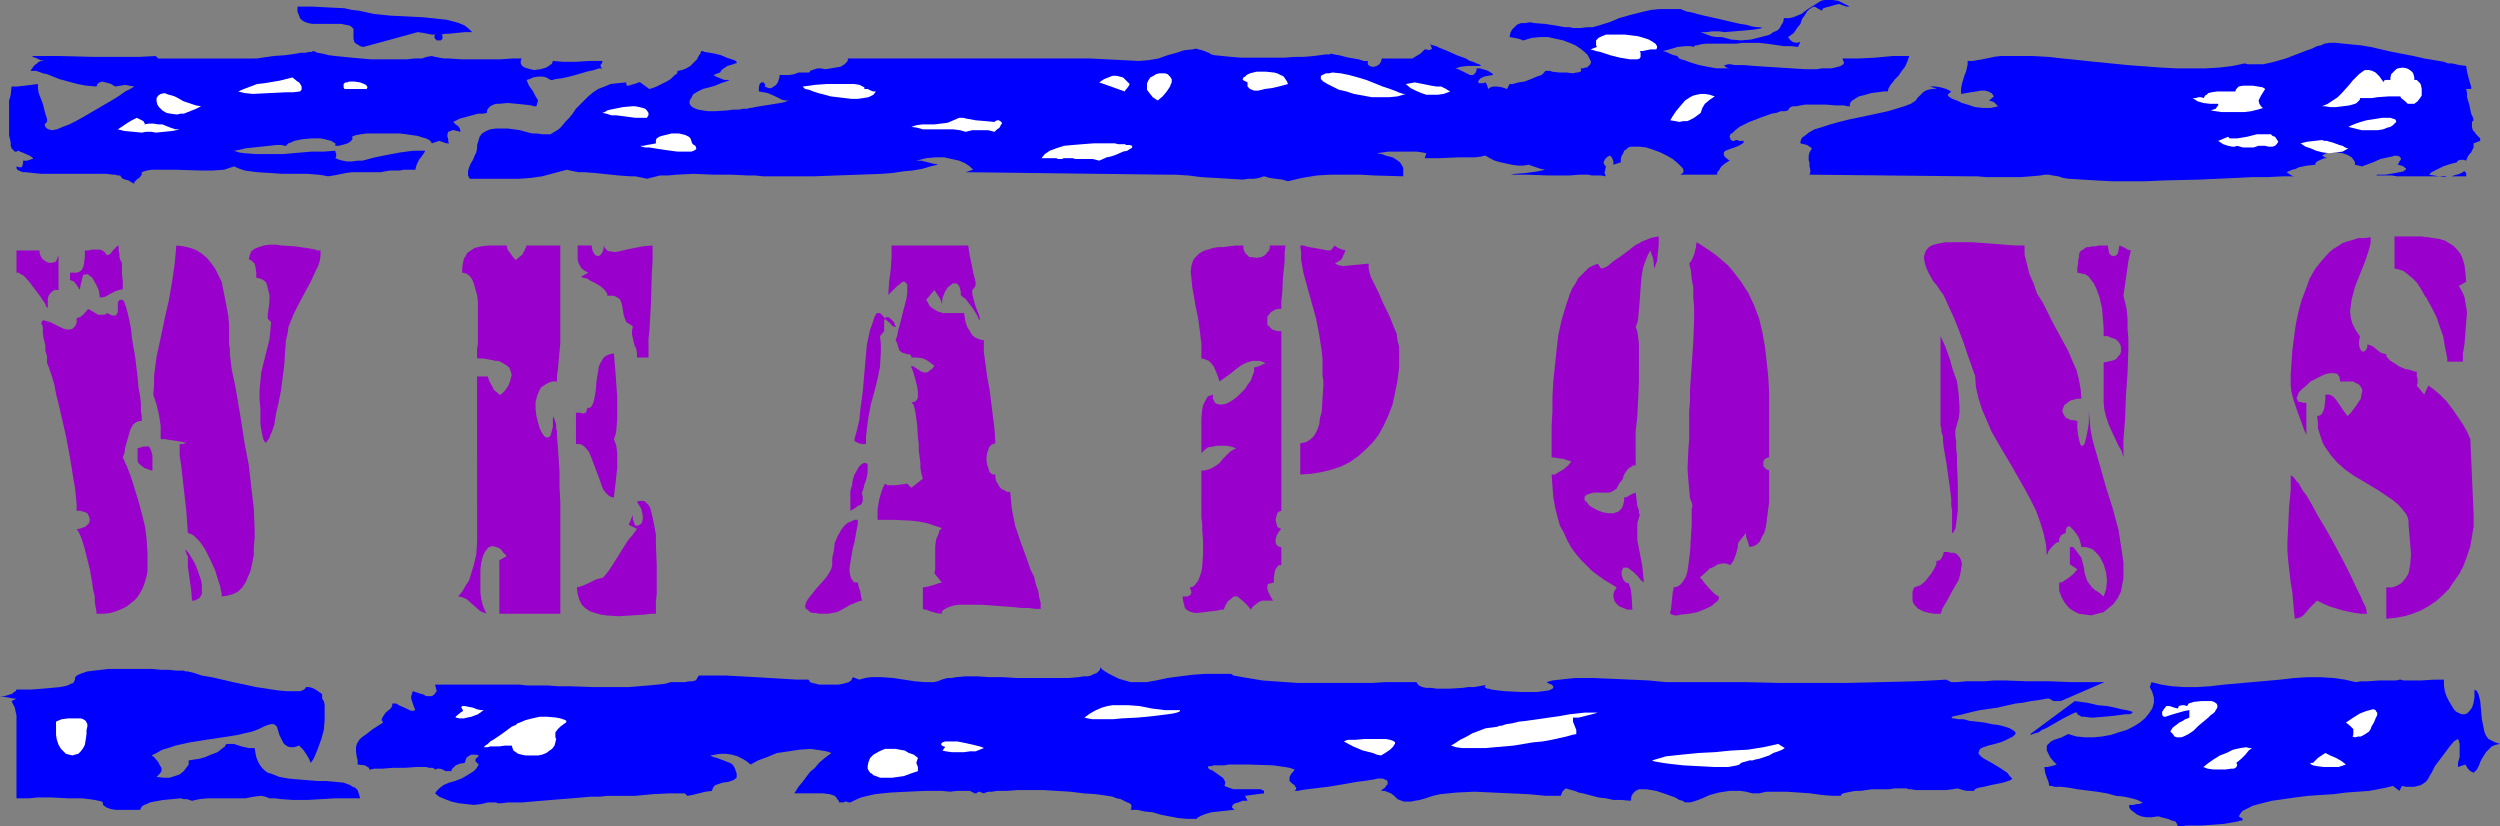 <?xml version="1.0" encoding="UTF-8" standalone="no"?>
<svg
   version="1.0"
   width="129.724mm"
   height="42.877mm"
   id="svg68"
   sodipodi:docname="Weapons.wmf"
   xmlns:inkscape="http://www.inkscape.org/namespaces/inkscape"
   xmlns:sodipodi="http://sodipodi.sourceforge.net/DTD/sodipodi-0.dtd"
   xmlns="http://www.w3.org/2000/svg"
   xmlns:svg="http://www.w3.org/2000/svg">
  <rect width="100%" height="100%" fill="#808080" stroke="none"/>
  <sodipodi:namedview
     id="namedview68"
     pagecolor="#ffffff"
     bordercolor="#000000"
     borderopacity="0.25"
     inkscape:showpageshadow="2"
     inkscape:pageopacity="0.0"
     inkscape:pagecheckerboard="0"
     inkscape:deskcolor="#d1d1d1"
     inkscape:document-units="mm" />
  <defs
     id="defs1">
    <pattern
       id="WMFhbasepattern"
       patternUnits="userSpaceOnUse"
       width="6"
       height="6"
       x="0"
       y="0" />
  </defs>
  <path
     style="fill:#0000ff;fill-opacity:1;fill-rule:evenodd;stroke:none"
     d="m 375.72,19.712 -0.97,0.646 -1.293,0.485 -1.616,0.485 -1.616,0.485 -3.717,0.808 -3.878,0.808 -1.939,0.485 -1.778,0.485 -1.454,0.485 -1.616,0.485 -1.131,0.646 -0.808,0.646 -0.485,0.323 -0.162,0.323 -0.162,0.485 v 0.323 l 0.646,0.162 0.646,0.162 0.485,0.323 0.485,0.323 -0.485,0.808 -0.162,0.646 v 0.808 l 0.162,0.646 v 0.646 l 0.162,0.646 v 0.485 l -0.162,0.485 31.027,0.323 h 1.778 l 1.939,0.162 h 4.363 2.262 l 2.101,-0.162 1.778,-0.162 0.97,-0.162 h 0.646 l 0.808,0.162 1.131,0.162 0.97,0.323 1.131,0.162 2.586,0.162 2.747,0.162 3.07,0.162 h 6.626 l 3.555,-0.162 6.949,-0.162 7.11,-0.323 3.232,-0.162 h 3.07 l 3.07,-0.162 h 2.586 -0.485 l -0.485,-0.162 -0.485,-0.323 -0.485,-0.323 1.131,-0.485 0.646,-0.162 0.646,-0.323 1.616,-0.323 1.616,-0.162 v -0.323 l 0.323,-0.323 0.646,-0.323 0.808,-0.323 h 0.323 0.162 l -0.97,-0.485 0.808,-0.485 0.97,-0.162 h 1.131 l 1.131,0.162 0.97,0.323 0.808,0.485 0.485,0.646 0.162,0.323 v 0.485 l 1.454,0.323 0.323,-0.162 0.485,-0.162 1.293,-0.485 1.454,-0.646 1.454,-0.323 0.808,-0.162 0.485,-0.162 h 0.485 l 0.485,0.162 0.162,0.162 0.162,0.323 -0.323,0.485 -0.323,0.646 0.646,0.162 0.485,0.162 0.323,0.323 h 0.162 v 0.323 h -0.162 l -0.323,0.323 -0.808,0.162 -0.808,0.162 -1.939,0.323 h -0.808 -0.646 -0.162 l -0.162,0.162 h 0.162 0.323 0.323 0.485 1.778 l 0.97,0.162 h 1.454 1.454 10.666 v -0.323 -0.323 l -0.162,-0.162 -0.162,-0.162 h -0.162 l -0.162,0.162 -0.646,0.323 -1.131,0.323 -0.485,0.162 h -0.808 l -0.646,0.162 -0.97,-0.162 -0.97,-0.162 -0.97,-0.162 0.485,-0.485 0.646,-0.323 1.616,-0.808 1.454,-0.485 0.646,-0.162 0.646,-0.162 v -0.162 l 0.162,-0.162 0.485,-0.162 h 0.646 l 0.485,0.162 0.162,-0.485 0.162,-0.323 0.323,-0.485 0.323,-0.323 0.485,-0.969 v -0.323 -0.485 l 1.293,-0.485 v -0.485 l -0.323,-0.323 -0.485,-0.485 -0.323,-0.485 -0.323,-0.323 -0.162,-0.646 v -0.485 -0.485 l 0.323,-0.323 -0.162,-0.646 -0.323,-0.646 -0.323,-1.616 -0.485,-1.616 v -0.808 l -0.162,-0.808 h 0.97 v -0.485 l -0.162,-0.485 -0.323,-1.131 -0.323,-1.293 -0.162,-1.131 -1.293,-0.162 -1.454,-0.323 h -0.808 l -0.808,-0.323 -1.939,-0.323 -1.939,-0.323 -2.101,-0.485 -4.202,-0.808 -4.202,-0.969 -1.939,-0.323 -1.778,-0.162 -1.616,-0.162 -1.454,-0.162 h -1.293 l -0.97,0.162 -0.646,0.323 -0.808,0.162 -0.97,0.485 -0.97,0.323 -2.101,0.808 -2.101,0.808 -2.262,0.646 -2.101,0.485 h -1.131 -0.97 -0.97 l -0.646,-0.162 -2.262,0.485 -2.586,0.323 -2.747,0.162 h -2.909 -2.909 l -3.07,-0.162 -6.464,-0.485 -6.464,-0.646 -3.07,-0.323 -3.232,-0.323 -2.909,-0.323 -2.909,-0.162 h -2.747 -2.586 -0.97 l -1.293,0.162 -1.454,0.323 -1.778,0.323 -0.97,0.162 h -0.97 v 0.646 l -0.162,0.808 -0.162,0.646 -0.323,0.808 -0.485,1.616 -0.162,0.969 v 0.969 l 1.939,-0.323 1.131,-0.162 0.808,-0.162 h 0.808 l 0.646,0.162 0.646,0.323 0.485,0.646 -0.97,0.808 0.485,0.162 0.485,0.162 0.808,0.808 -0.646,0.162 -0.808,0.162 h -1.616 l -1.454,-0.162 -1.454,-0.485 -1.131,-0.323 -0.97,-0.485 -0.485,-0.162 -0.323,-0.162 h -0.162 l -0.162,-0.162 -0.323,-0.162 -0.162,-0.162 -0.162,-0.162 v -0.162 l 0.162,-0.162 0.162,-0.162 0.323,-0.323 -0.97,-0.485 -1.131,-0.323 -0.97,-0.162 h -1.131 l 1.454,0.485 h -0.97 l -0.808,0.162 -0.485,0.162 -0.485,0.323 -0.808,0.808 -0.323,0.323 z"
     id="path1" />
  <path
     style="fill:#0000ff;fill-opacity:1;fill-rule:evenodd;stroke:none"
     d="m 1.778,19.712 v 1.454 1.777 1.777 1.777 l 0.323,1.454 v 0.646 l 0.162,0.485 0.323,0.323 0.323,0.323 H 3.232 L 3.555,29.568 h 0.162 l 0.162,0.162 0.485,0.162 1.454,0.646 0.485,0.323 0.162,0.162 v 0.162 H 6.302 L 5.818,31.345 5.333,31.506 H 4.525 v 0.485 L 4.363,32.637 4.202,32.799 H 4.04 3.717 L 3.232,32.637 v 0.323 l 0.162,0.323 0.323,0.162 0.323,0.162 0.485,0.162 h 0.485 l 1.454,0.162 1.616,0.162 h 1.778 3.717 5.656 1.616 l 1.293,0.162 h 0.485 l 0.485,0.162 h 0.485 l 0.162,0.323 0.162,0.162 0.162,0.162 0.485,0.162 0.646,0.162 0.485,0.323 0.646,0.323 v -0.323 l 0.323,-0.323 0.323,-0.323 0.323,-0.162 0.485,-0.646 V 33.93 33.768 l 0.97,-0.323 0.97,-0.162 h 2.262 2.262 l 5.171,0.162 h 2.262 l 2.262,-0.162 0.97,-0.323 0.97,-0.323 1.131,0.485 0.97,0.323 2.424,0.323 2.586,0.162 2.424,0.162 h 4.848 l 2.101,0.162 1.131,0.162 0.808,0.162 1.131,-0.162 2.424,-0.485 1.131,-0.162 h 0.485 0.485 1.293 1.616 1.778 l 1.778,-0.323 h 1.939 l 0.808,-0.162 h 0.808 1.454 l 0.162,-0.646 0.162,-0.485 0.485,-0.969 0.323,-0.323 0.323,-0.485 0.323,-0.485 0.162,-0.323 h -1.131 -1.293 l -2.424,0.323 -2.586,0.485 -2.424,0.485 -2.424,0.646 h -0.97 l -1.131,0.162 h -0.97 l -0.808,-0.162 -0.646,-0.162 -0.808,-0.323 0.162,-0.323 v -0.162 -0.323 0 -0.162 l -0.162,-0.162 v -0.323 l -2.262,0.162 h -2.424 l -5.494,0.485 H 52.843 50.258 l -2.262,-0.162 -1.131,-0.162 -0.97,-0.323 0.97,-0.162 1.293,-0.323 3.07,-0.323 1.616,-0.162 1.293,-0.162 h 1.131 l 0.485,0.162 h 0.323 l 0.162,-0.162 0.323,-0.323 0.485,-0.162 0.646,-0.323 1.616,-0.323 1.778,-0.162 h 1.778 l 0.808,0.162 0.646,0.162 0.646,0.162 0.485,0.323 0.323,0.162 v 0.485 h 0.646 l 0.646,-0.162 1.131,-0.323 0.485,-0.323 0.323,-0.323 0.162,-0.323 -0.162,-0.323 0.808,-0.323 0.97,-0.162 1.131,-0.162 h 1.293 2.586 2.586 l 1.293,0.162 1.131,0.162 1.131,0.162 0.97,0.323 0.646,0.162 0.646,0.323 0.323,0.323 0.162,0.323 1.454,-0.485 0.485,0.162 0.97,0.323 h 0.485 l -0.162,-0.323 v -0.485 l -0.162,-0.485 V 26.336 l 0.162,-0.485 0.485,-0.162 0.323,-0.162 h 0.323 l 0.646,0.162 0.646,0.162 -0.162,-0.646 -0.323,-0.485 -0.485,-0.323 -0.485,-0.485 0.646,-0.323 0.646,-0.323 1.778,-0.485 1.778,-0.485 h 0.97 L 95.505,22.135 v -0.485 l 0.323,-0.485 0.323,-0.323 0.646,-0.323 0.485,-0.162 h 0.646 l 1.616,-0.162 1.778,0.162 1.616,0.162 1.293,0.162 0.485,0.162 h 0.485 l 0.323,-1.131 -0.162,-0.323 -0.323,-0.485 -0.485,-0.969 -0.808,-1.131 -0.485,-1.131 0.646,-0.162 0.646,-0.323 0.97,-0.162 h 0.323 0.646 l 0.646,0.162 0.808,0.485 h 0.485 l 0.485,-0.162 1.293,-0.162 1.454,-0.323 1.778,-0.485 1.616,-0.485 1.454,-0.323 0.97,-0.323 h 0.485 0.162 l -0.323,-0.323 v -0.162 -0.162 -0.162 h 0.162 v -0.162 l 0.162,-0.162 v -0.323 h -2.586 l -2.586,0.162 h -2.424 l -2.101,-0.162 -0.162,0.485 -0.162,0.162 -0.485,0.323 -0.485,0.323 -1.131,0.323 -1.293,0.162 -1.293,-0.323 -0.485,-0.162 -0.323,-0.162 -0.323,-0.323 -0.162,-0.323 v -0.485 l 0.162,-0.485 h -1.778 l -2.262,0.162 h -2.586 -2.586 -2.586 l -2.424,-0.162 h -0.97 l -0.97,-0.162 -0.808,-0.162 -0.646,-0.162 -0.97,0.162 -0.97,0.323 H 81.285 L 79.83,11.633 H 78.053 76.437 72.72 L 69.003,11.31 67.387,11.148 65.771,10.987 64.478,10.825 63.186,10.502 62.216,10.341 61.57,10.017 h -0.162 l -0.323,0.162 h -0.485 l -0.646,0.162 h -0.97 l -0.808,0.162 -2.262,0.323 -2.262,0.162 -2.262,0.323 -0.97,0.162 H 49.45 48.803 48.157 31.027 l -0.485,-0.485 -3.07,0.162 H 24.402 18.099 L 11.797,10.987 H 8.888 5.979 6.302 l 0.162,0.162 0.808,0.323 0.646,0.323 0.808,0.162 H 8.08 l -0.485,0.162 -0.323,0.323 -0.485,0.323 -0.485,0.646 -0.323,0.485 h 1.131 l 1.293,0.485 0.808,0.162 0.808,0.323 1.616,0.646 1.778,0.485 1.778,0.485 1.778,0.323 1.939,0.162 0.162,-0.323 v -0.162 l 0.485,-0.323 0.485,-0.162 0.646,0.162 1.131,0.323 0.485,0.323 0.323,0.162 0.97,-0.162 0.97,-0.162 0.808,0.162 0.97,0.162 -0.808,0.485 -0.97,0.485 -1.131,0.808 -1.293,0.808 -5.818,3.393 -1.454,0.808 -1.293,0.646 -1.293,0.485 -1.131,0.485 -0.97,0.162 L 9.534,25.367 9.211,25.205 9.05,25.044 8.888,24.882 8.726,24.397 9.211,23.913 V 23.266 L 8.888,22.297 8.403,20.358 7.595,18.258 7.434,17.288 V 16.48 L 6.141,16.642 4.848,16.803 3.394,16.965 H 2.262 l -0.162,1.616 -0.162,0.646 z"
     id="path2" />
  <path
     style="fill:#0000ff;fill-opacity:1;fill-rule:evenodd;stroke:none"
     d="m 92.112,35.061 h 2.586 2.424 4.686 l 2.262,-0.162 2.262,-0.323 2.424,-0.646 2.424,-0.646 0.646,0.162 0.808,0.162 0.808,0.162 h 1.131 l 2.101,0.162 4.686,0.485 2.262,0.162 h 0.97 l 0.808,0.162 0.808,0.162 0.646,0.162 1.293,-0.323 1.293,-0.323 h 1.616 l 1.616,-0.162 3.394,-0.162 3.717,0.162 h 3.555 l 3.394,0.162 h 1.454 l 1.454,0.162 h 1.293 0.97 5.656 2.101 l 4.363,-0.162 4.525,-0.162 4.363,-0.162 2.101,-0.162 2.101,-0.323 1.778,-0.162 1.939,-0.323 1.616,-0.485 1.454,-0.323 -0.323,-0.162 h -0.162 -0.162 l -1.293,-0.323 -1.293,-0.323 h -0.485 -0.485 l 1.939,-0.485 1.778,-0.162 h 1.778 l 1.454,0.323 1.454,0.323 1.131,0.485 0.97,0.646 0.646,0.646 -1.454,0.485 39.107,0.485 h 0.97 0.97 l 2.586,0.162 2.586,0.323 2.747,0.162 2.747,0.162 2.586,0.162 1.131,-0.162 h 1.131 l 0.97,-0.162 0.97,-0.323 1.131,0.323 1.131,0.162 1.293,0.162 1.131,0.323 2.747,-0.646 2.909,-0.485 2.747,-0.162 h 2.909 2.909 l 2.747,0.162 5.656,0.162 V 33.768 32.961 l -0.323,-0.646 -0.323,-0.485 -0.646,-0.485 -0.808,-0.485 -0.646,-0.162 -0.646,-0.162 -0.808,-0.323 -0.97,-0.162 1.131,-0.162 1.131,-0.162 h 2.909 1.293 1.293 l 1.131,0.162 0.808,0.162 -0.323,0.969 h 2.909 l 3.717,-0.162 h 1.616 1.616 l 1.293,-0.162 0.485,-0.162 h 0.323 l 0.808,0.485 0.97,0.485 1.131,0.323 2.262,0.485 1.131,0.162 h 1.131 l 0.97,-0.162 h 0.162 l 0.323,0.162 0.97,0.323 0.97,0.323 0.808,0.162 -0.646,0.162 -0.808,0.162 -2.262,0.323 -2.101,0.162 -0.97,0.162 h -0.646 1.616 2.101 l 4.363,0.162 h 4.202 l 1.939,-0.162 h 0.97 0.646 l 0.808,0.162 h 0.808 0.97 l 0.97,0.162 -0.162,-0.323 v -0.162 l -0.162,-0.162 0.162,-0.485 v -0.162 l 0.162,-0.646 -0.162,-0.162 -0.162,-0.162 -0.162,-0.485 0.323,-0.646 0.323,-0.323 0.485,-0.323 h 0.162 l 0.162,0.162 0.162,0.162 0.162,0.323 0.162,0.485 v 0.646 l 1.454,-0.485 v -0.646 l 0.162,-0.646 0.323,-0.485 0.162,-0.485 0.485,-0.323 0.323,-0.323 0.485,-0.162 h 0.646 1.131 l 1.293,0.162 1.454,0.485 1.293,0.485 1.293,0.646 1.131,0.646 0.97,0.808 0.646,0.646 0.323,0.323 0.162,0.323 v 0.162 0.323 l -0.162,0.162 -0.162,0.162 -0.323,0.162 h -0.485 7.757 V 33.768 l 0.323,-0.323 0.485,-0.808 0.808,-0.646 0.808,-0.485 -0.646,-0.485 -0.323,-0.323 -0.162,-0.323 v -0.323 -0.162 l 0.323,-0.323 0.808,-0.323 0.97,-0.323 0.808,-0.323 0.808,-0.485 0.162,-0.162 v -0.323 h -0.485 -0.323 -0.162 l -0.162,-0.162 h -0.485 l -0.162,0.162 h -0.485 l -0.323,-0.323 -0.162,-0.485 0.162,-0.485 0.485,-0.323 0.485,-0.485 0.808,-0.646 0.97,-0.485 0.97,-0.485 2.101,-0.808 2.262,-0.808 0.97,-0.162 0.808,-0.323 h 0.808 l 0.646,-0.162 0.162,-0.323 0.323,-0.323 0.485,-0.162 h 0.646 l 0.808,-0.162 0.97,-0.162 h 1.939 2.101 l 1.939,0.162 h 0.97 0.646 l 0.646,0.162 h 0.485 v -0.485 l 0.162,-0.323 0.323,-0.323 0.485,-0.323 0.808,-0.485 1.293,-0.323 1.131,-0.323 1.293,-0.162 1.131,-0.162 h 0.808 l 0.162,-0.646 0.485,-0.808 0.323,-0.323 0.323,-0.485 0.808,-0.808 0.646,-0.969 0.646,-0.808 0.485,-1.131 0.323,-0.969 h -3.232 l -3.394,0.323 -3.232,0.162 h -3.232 l 0.162,0.485 0.162,0.323 -0.162,0.323 -0.485,0.323 -0.485,0.162 -0.646,0.162 -0.646,0.162 h -0.97 -0.97 l -0.97,0.162 h -2.424 l -5.01,-0.323 -2.586,-0.162 -2.424,-0.162 -1.939,-0.162 h -0.97 -0.808 l -0.808,-0.162 h -0.485 l -0.485,0.162 h -0.162 l -0.162,0.162 h 0.162 l 0.323,0.323 0.646,0.162 h -0.646 -0.485 -1.454 l -1.778,-0.323 -1.616,-0.323 -1.616,-0.485 -1.293,-0.485 -0.646,-0.162 -0.323,-0.162 -0.323,-0.323 v -0.162 l -0.808,-0.162 -0.808,-0.323 -0.646,-0.323 -0.646,-0.162 0.646,-0.162 0.646,-0.162 1.616,-0.485 1.616,-0.162 h 0.808 l 0.808,0.162 V 9.048 l 0.323,-0.162 h 0.323 l 0.485,-0.162 1.131,-0.162 h 1.616 2.747 0.485 1.131 l 1.293,-0.162 h 1.454 1.616 l 1.616,0.162 3.394,0.485 h 1.454 l 1.293,0.162 0.485,-0.969 -0.808,0.162 -0.646,-0.162 -0.485,-0.323 -0.485,-0.646 1.131,-0.808 0.646,-0.969 0.646,-0.808 0.323,-0.969 0.485,-0.646 0.485,-0.808 0.485,-0.485 0.485,-0.323 0.485,-0.162 1.454,0.808 0.162,-0.323 0.162,-0.162 0.485,-0.162 0.646,-0.162 1.131,-0.323 0.646,-0.162 h 0.323 l 0.323,0.162 0.485,0.162 0.485,0.162 h 0.646 L 361.499,0.646 360.529,0.162 359.398,0 h -0.808 -0.808 l -0.646,0.162 -1.293,0.808 -1.293,0.808 -1.293,0.969 -0.808,0.323 -0.808,0.323 -0.808,0.162 h -0.97 l -0.162,0.808 -0.323,0.485 -0.323,0.646 -0.485,0.485 -0.808,0.323 -0.646,0.485 -1.778,0.485 -1.939,0.485 -1.939,0.162 -1.939,-0.162 -1.778,-0.485 h -1.131 l -0.97,-0.162 -2.101,-0.808 h 1.131 l 1.131,-0.162 h 1.293 l 1.131,0.162 1.939,-0.162 1.939,-0.162 1.778,-0.162 0.97,-0.162 0.808,-0.162 -0.485,-0.162 h -0.646 l -0.97,-0.162 -1.131,-0.323 -1.131,-0.162 -1.454,-0.323 -2.747,-0.646 -2.909,-0.646 -1.293,-0.323 -1.131,-0.323 -0.97,-0.162 -0.808,-0.323 -0.323,-0.162 h -0.162 -2.101 -1.939 l -1.616,0.162 -1.454,0.323 -1.293,0.323 -1.293,0.323 -2.262,0.646 -1.939,0.808 -2.101,0.646 -1.131,0.323 h -1.131 l -1.293,0.162 h -1.454 l -0.646,-0.162 h -0.97 l -1.778,-0.323 -2.101,-0.323 -2.101,-0.162 -0.808,-0.162 -0.97,0.162 h -0.808 l -0.808,0.323 -0.485,0.485 -0.485,0.485 -0.323,0.646 -0.162,0.808 0.97,0.162 0.808,0.162 0.485,0.162 0.323,0.162 h 0.162 l 1.616,-0.485 1.616,-0.162 h 1.616 l 1.454,0.323 1.454,0.323 1.293,0.485 1.131,0.485 0.97,0.646 0.808,0.646 0.646,0.646 0.323,0.646 0.323,0.646 -0.162,0.485 -0.323,0.323 -0.323,0.323 h -0.323 l -0.485,0.162 h -0.485 l 0.162,0.323 v 0.162 l -0.162,0.162 -0.485,0.162 h -0.323 l -0.646,0.162 -1.293,-0.162 h -1.454 l -1.293,-0.162 -0.485,-0.162 h -0.485 -0.323 -0.162 v 0.162 l -0.162,0.162 -0.162,0.162 -0.323,0.323 -0.97,0.323 -1.131,0.485 -1.293,0.485 -1.131,0.162 -1.131,0.323 h -0.323 -0.323 l -0.485,0.969 -0.97,-0.323 -0.97,-0.162 h -0.808 l -0.485,0.162 -0.485,0.323 -0.162,-0.646 -0.323,-0.646 -0.485,0.162 h -0.323 -0.323 -0.162 l -0.162,-0.162 v -0.162 l 0.162,-0.323 0.323,-0.323 0.646,-0.323 0.808,-0.162 0.97,-0.162 -0.162,-0.323 -0.323,-0.162 -0.485,-0.323 -0.485,-0.162 -1.131,-0.323 h -0.323 -0.323 v 0.323 l -0.162,0.485 -0.323,0.323 -0.162,0.162 h -0.323 -0.323 l -0.323,-0.162 -1.939,-0.969 -0.485,-0.162 h -0.162 l 1.131,-0.323 1.293,-0.162 h 2.586 v -0.162 l -0.323,-0.162 -0.485,-0.162 -0.646,-0.323 -0.646,-0.162 -0.808,-0.485 -1.778,-0.646 -1.778,-0.808 -1.616,-0.646 -0.646,-0.323 -0.646,-0.162 -0.485,-0.162 -0.162,-0.162 0.323,0.485 v 0.162 l 0.162,0.323 -0.162,0.162 h -0.162 l -0.323,0.162 -0.323,-0.162 h -0.485 l -0.162,0.162 -0.162,0.162 -0.485,0.485 -1.616,0.969 h -5.979 l -0.162,0.646 -0.323,0.485 -0.485,0.323 -0.485,0.162 h -0.485 l -0.485,-0.162 -0.323,-0.323 v -0.646 h -0.808 l -0.97,-0.323 -1.939,-0.323 -1.939,-0.485 -0.97,-0.162 -0.646,-0.162 -0.162,0.162 h -0.162 -0.323 -0.323 l -1.131,0.162 -1.293,0.162 -1.778,0.162 h -1.778 l -2.101,0.162 h -2.101 -4.363 -2.101 l -1.939,-0.162 -1.616,-0.162 -1.616,-0.162 -0.646,-0.162 -0.485,-0.323 -0.485,-0.162 -0.323,-0.162 -0.485,-0.162 -0.646,-0.162 -0.646,-0.162 -0.646,0.162 -1.616,0.162 -1.454,0.485 -1.778,0.485 -1.778,0.646 -1.939,0.323 -1.939,0.162 -3.07,-0.162 -3.232,-0.162 -3.232,-0.162 h -3.394 -6.949 -14.544 -7.595 -15.029 v 0.323 l -0.162,0.323 -0.485,0.485 -0.808,0.485 -0.97,0.162 -0.97,0.162 -0.97,0.162 -0.97,-0.162 h -0.646 l -1.454,0.485 v 0.162 l -0.162,0.162 h -0.646 -0.323 -0.323 -0.808 l -0.808,0.323 -0.97,0.162 h -1.939 v 0.485 l -0.162,0.485 -0.162,0.485 -0.323,0.485 -0.485,0.323 -0.485,0.323 h -0.485 l -0.808,-0.323 0.162,-0.323 -0.162,-0.162 -0.162,-0.323 h -0.162 -0.323 l -0.323,0.323 -0.162,0.646 v 0.323 0.485 l 0.97,0.162 0.808,0.162 1.454,0.646 1.293,0.646 0.646,0.162 h 0.646 l -0.808,0.323 -0.808,0.162 -4.04,0.646 -0.97,0.162 -0.646,0.162 h -0.323 l -0.485,0.162 h -0.808 l -0.808,0.162 h -1.131 l -1.131,0.162 -2.586,0.162 h -1.131 l -1.131,-0.162 -0.97,-0.162 -0.808,-0.323 -0.485,-0.323 -0.323,-0.485 V 20.035 19.712 l 0.323,-0.485 0.162,-0.323 0.162,-0.323 0.162,-0.162 0.808,-0.485 0.97,-0.485 1.293,-0.323 1.131,-0.323 1.131,-0.485 0.97,-0.323 0.808,-0.323 h -1.131 l -0.808,-0.323 -0.808,-0.323 -0.485,-0.323 1.293,-0.485 0.162,-0.323 0.323,-0.323 0.485,-0.323 0.485,-0.323 1.131,-0.323 0.323,-0.162 h 0.323 v -0.323 l -0.162,-0.162 -0.323,-0.162 -0.485,-0.162 -0.97,-0.323 -1.131,-0.485 -1.293,-0.323 -0.97,-0.162 -0.97,-0.162 -0.323,-0.162 h -0.323 l -0.162,0.485 -0.323,0.485 -0.323,0.646 -0.646,0.646 -0.646,0.646 -0.808,0.485 -0.808,0.323 -0.808,0.162 -0.162,0.162 v 0.323 l -0.646,0.485 -0.646,0.646 -0.808,0.485 -1.939,0.969 -0.808,0.323 -0.646,0.162 -1.778,-1.293 h -0.323 l -0.323,0.162 -1.131,0.323 -0.485,0.162 h -0.323 l -0.162,-0.323 v -0.323 l -1.616,0.162 -1.454,0.162 -1.131,0.485 -1.293,0.485 -0.97,0.646 -0.97,0.808 -1.616,1.616 -0.808,0.808 -0.646,0.969 -0.646,0.808 -0.808,0.808 -0.646,0.808 -0.646,0.646 -0.808,0.485 -0.808,0.485 h -0.808 -0.808 l -0.97,-0.162 h -0.97 l -1.293,-0.323 -1.131,-0.323 -2.424,-0.323 H 98.253 97.283 l -1.131,0.162 -0.808,0.323 -0.808,0.485 -0.485,0.646 -0.323,1.131 -0.162,0.485 v 0.646 l -0.162,0.808 -0.323,0.646 -0.323,0.808 -0.485,0.808 -0.323,0.808 -0.162,0.646 v 0.808 l 0.162,0.323 z"
     id="path3" />
  <path
     style="fill:#ffffff;fill-opacity:1;fill-rule:evenodd;stroke:none"
     d="m 35.714,19.712 0.323,0.162 0.485,0.162 0.97,0.323 0.97,0.323 0.97,0.162 -0.97,0.485 -0.808,0.323 -0.808,0.323 -0.808,0.323 H 35.39 l -0.646,0.162 -1.293,-0.162 -0.808,-0.162 -0.808,-0.485 -0.646,-0.646 -0.323,-0.485 -0.162,-0.646 v -0.646 l 0.323,-0.485 0.485,-0.323 0.808,-0.162 0.323,0.162 0.485,0.162 0.646,0.162 0.485,0.162 0.646,0.323 z"
     id="path4" />
  <path
     style="fill:#ffffff;fill-opacity:1;fill-rule:evenodd;stroke:none"
     d="m 31.835,24.397 1.616,0.646 0.97,0.323 h 0.808 l -0.646,0.162 -0.808,0.162 -1.616,0.162 -1.616,0.162 -0.808,-0.162 h -0.485 -0.646 l -0.808,0.162 -1.616,-0.162 -1.778,-0.162 -0.646,-0.162 -0.646,-0.162 0.97,-0.646 0.97,-0.646 0.808,-0.485 0.97,-0.485 0.646,0.323 0.646,0.323 0.162,0.323 0.162,0.162 -0.162,0.162 0.97,-0.162 h 0.808 l 0.97,0.162 z"
     id="path5" />
  <path
     style="fill:#ffffff;fill-opacity:1;fill-rule:evenodd;stroke:none"
     d="m 58.822,17.934 -1.293,0.162 h -1.454 l -3.232,0.162 -3.232,0.162 -1.616,-0.162 -1.293,-0.323 1.131,-0.485 1.293,-0.485 1.293,-0.485 1.454,-0.162 2.909,-0.485 1.293,-0.323 1.293,-0.323 0.97,0.808 0.323,0.162 0.323,0.485 0.162,0.323 v 0.323 0.323 z"
     id="path6" />
  <path
     style="fill:#0000ff;fill-opacity:1;fill-rule:evenodd;stroke:none"
     d="m 81.931,6.301 1.131,0.162 0.808,0.162 0.808,0.162 h 0.323 0.323 l -0.162,0.485 0.162,0.323 0.323,0.323 h 0.485 0.323 l 0.323,-0.323 V 7.271 7.109 l -0.162,-0.323 0.646,-0.162 h 0.646 l 1.616,-0.162 1.616,-0.162 h 1.454 L 91.95,5.655 91.142,5.009 90.011,4.524 88.88,4.201 87.587,3.878 86.133,3.716 83.062,3.393 79.83,3.231 76.598,3.07 73.366,2.747 71.912,2.424 70.458,2.1 69.003,1.939 67.549,1.616 64.317,1.454 61.246,1.293 h -2.909 v 0.969 l 0.323,0.808 0.162,0.485 0.485,0.485 0.646,0.323 0.485,0.162 0.808,0.162 h 0.646 1.616 1.616 1.778 l 0.808,0.162 0.808,0.162 0.323,0.162 0.162,0.162 0.323,0.323 v 1.293 0.646 l 0.162,0.646 0.323,0.323 0.323,0.162 0.485,0.323 0.646,0.162 z"
     id="path7" />
  <path
     style="fill:#ffffff;fill-opacity:1;fill-rule:evenodd;stroke:none"
     d="m 71.912,17.45 h -4.363 l -0.162,-0.323 v -0.323 -0.323 l 0.323,-0.323 h 0.323 l 0.485,-0.162 h 0.97 l 1.131,0.162 0.808,0.323 0.323,0.162 0.162,0.162 0.162,0.323 z"
     id="path8" />
  <path
     style="fill:#ffffff;fill-opacity:1;fill-rule:evenodd;stroke:none"
     d="m 135.744,28.113 0.323,0.323 0.323,0.162 0.162,0.485 v 0.162 l -0.485,0.323 -0.485,0.162 h -0.808 -0.97 -0.97 l -2.424,-0.323 -2.101,-0.323 -0.97,-0.162 h -0.808 l -0.646,-0.162 -0.323,-0.162 h 0.646 l 0.646,-0.162 0.97,-0.162 0.808,-0.162 v -0.323 -0.323 l 0.162,-0.323 0.485,-0.323 0.485,-0.162 0.646,-0.162 1.293,-0.323 h 1.454 l 0.646,0.162 0.646,0.162 0.646,0.323 0.323,0.323 0.162,0.485 z"
     id="path9" />
  <path
     style="fill:#ffffff;fill-opacity:1;fill-rule:evenodd;stroke:none"
     d="m 126.856,23.105 h -0.97 -1.293 l -2.424,-0.323 -1.293,-0.162 h -0.97 l -0.97,-0.323 -0.808,-0.162 0.485,-0.162 0.485,-0.323 0.646,-0.162 0.808,-0.162 1.616,-0.323 1.778,-0.162 h 0.646 l 0.808,0.162 0.646,0.162 0.485,0.162 0.323,0.323 0.323,0.485 v 0.485 z"
     id="path10" />
  <path
     style="fill:#ffffff;fill-opacity:1;fill-rule:evenodd;stroke:none"
     d="m 166.771,16.48 h 0.808 l 0.97,0.162 0.323,0.162 0.323,0.162 0.323,0.162 v 0.323 h 0.646 l 0.646,0.323 0.485,0.162 h 0.485 l -0.485,0.646 -0.97,0.485 -0.97,0.162 -1.131,0.162 h -1.293 l -1.293,-0.162 -2.747,-0.323 -1.131,-0.323 -1.293,-0.323 -0.97,-0.323 -0.808,-0.323 -0.808,-0.162 -0.323,-0.323 -0.162,-0.162 v 0 h 0.162 l 2.262,-0.323 2.262,-0.162 h 2.262 z"
     id="path11" />
  <path
     style="fill:#ffffff;fill-opacity:1;fill-rule:evenodd;stroke:none"
     d="m 188.102,23.105 h 0.808 l 0.646,0.162 1.778,0.323 1.939,0.162 1.778,0.162 0.162,-0.162 0.323,-0.162 h 0.323 l 0.323,0.162 0.323,0.323 v 0.162 l -0.162,0.162 -0.162,0.323 -0.162,0.323 -0.485,0.323 -0.485,0.485 -0.646,-0.162 -0.646,-0.162 h -1.454 -1.616 l -0.646,0.162 -0.646,0.162 -1.131,-0.323 -1.293,-0.162 h -3.07 -1.454 -1.454 l -1.131,-0.323 -1.131,-0.162 0.97,-0.323 1.131,-0.162 h 2.424 l 1.293,-0.162 1.293,-0.162 1.131,-0.485 z"
     id="path12" />
  <path
     style="fill:#ffffff;fill-opacity:1;fill-rule:evenodd;stroke:none"
     d="m 216.867,28.113 h 1.778 l 0.646,0.162 h 0.646 0.646 l 0.323,0.162 h 0.646 l 0.485,0.162 v 0.323 l -0.162,0.162 -0.323,0.162 -0.485,0.323 -0.808,0.162 -1.454,0.646 -0.97,0.323 -0.808,0.162 -1.454,0.646 -1.293,-0.323 h -1.454 -1.293 -0.646 l -0.485,-0.162 h -1.454 -0.323 l -0.323,0.162 h -0.162 -0.323 -0.323 l -0.323,-0.162 h -2.909 l 0.646,-0.808 0.97,-0.646 1.293,-0.485 1.454,-0.485 1.778,-0.162 1.939,-0.162 2.101,-0.162 z"
     id="path13" />
  <path
     style="fill:#ffffff;fill-opacity:1;fill-rule:evenodd;stroke:none"
     d="m 221.553,16.48 -0.162,0.323 -0.323,0.485 -0.323,0.323 -0.162,0.323 v 0 l -5.01,-1.777 0.97,-0.646 0.808,-0.323 0.808,-0.323 h 0.808 l 0.646,0.162 0.646,0.162 0.646,0.646 z"
     id="path14" />
  <path
     style="fill:#ffffff;fill-opacity:1;fill-rule:evenodd;stroke:none"
     d="m 229.795,16.157 -0.162,0.323 -0.162,0.485 -0.323,0.485 -0.323,0.485 -0.808,0.969 -0.97,0.808 -0.97,-0.646 -0.646,-0.808 -0.485,-0.646 v -0.646 -0.646 l 0.323,-0.646 0.323,-0.485 0.646,-0.323 0.485,-0.323 0.646,-0.162 h 0.646 0.485 l 0.485,0.162 0.485,0.485 0.323,0.485 z"
     id="path15" />
  <path
     style="fill:#ffffff;fill-opacity:1;fill-rule:evenodd;stroke:none"
     d="m 252.581,16.48 -1.778,0.485 -1.454,0.323 -1.293,0.162 -1.293,0.323 h -0.808 l -0.808,-0.323 -0.162,-0.162 -0.323,-0.323 v -0.808 l -0.97,-0.485 0.162,-0.485 0.323,-0.162 0.323,-0.323 0.646,-0.323 0.646,-0.162 0.646,-0.162 h 1.778 l 1.616,0.162 0.646,0.162 0.646,0.323 0.646,0.323 0.323,0.485 0.323,0.485 z"
     id="path16" />
  <path
     style="fill:#ffffff;fill-opacity:1;fill-rule:evenodd;stroke:none"
     d="m 273.912,17.934 0.323,0.162 0.485,0.162 0.485,0.162 h 0.485 l -1.616,0.485 -1.616,0.162 h -1.778 -1.616 l -1.778,-0.323 -1.778,-0.323 -1.454,-0.485 -1.454,-0.323 -1.293,-0.646 -0.97,-0.485 -0.808,-0.485 -0.485,-0.485 v -0.323 -0.162 -0.162 l 0.323,-0.162 0.323,-0.162 0.323,-0.162 h 0.646 l 0.646,-0.162 1.616,0.162 1.616,0.323 1.778,0.485 1.616,0.485 3.232,1.293 1.454,0.485 z"
     id="path17" />
  <path
     style="fill:#ffffff;fill-opacity:1;fill-rule:evenodd;stroke:none"
     d="m 282.638,16.965 0.323,0.162 0.646,0.323 0.485,0.323 0.323,0.162 -1.293,0.485 -1.131,0.162 h -1.131 -1.131 l -0.97,-0.323 -1.131,-0.485 -0.97,-0.485 -0.97,-0.808 0.97,-0.162 0.808,-0.162 0.808,0.162 0.808,0.162 1.616,0.323 0.97,0.162 z"
     id="path18" />
  <path
     style="fill:#ffffff;fill-opacity:1;fill-rule:evenodd;stroke:none"
     d="m 324.816,9.694 h -1.131 l -0.808,0.162 -0.808,0.162 h -0.485 l 0.162,0.323 v 0.323 0.485 l -0.162,0.323 -0.485,0.162 h -0.808 -0.646 l -0.97,-0.162 -0.97,-0.162 -1.939,-0.485 -1.939,-0.646 -0.808,-0.162 -0.485,-0.162 -0.485,-0.162 h -0.162 l 1.293,-0.485 -0.162,-0.323 V 8.402 8.079 7.917 l 0.485,-0.485 0.646,-0.323 0.808,-0.323 h 1.131 1.293 1.293 l 2.586,0.323 1.131,0.323 0.97,0.323 0.808,0.485 0.485,0.323 0.323,0.485 v 0.323 z"
     id="path19" />
  <path
     style="fill:#ffffff;fill-opacity:1;fill-rule:evenodd;stroke:none"
     d="m 333.542,22.135 -1.293,0.969 -0.646,0.323 -0.646,0.323 h -0.808 l -0.808,0.162 -0.808,-0.162 -0.97,-0.162 0.485,-0.808 0.646,-0.969 0.808,-0.969 0.97,-1.131 0.97,-0.646 0.646,-0.323 0.646,-0.162 0.808,-0.162 h 0.808 l 0.97,0.162 0.97,0.323 -0.97,0.646 -0.97,0.808 -0.485,0.808 -0.162,0.485 z"
     id="path20" />
  <path
     style="fill:#ffffff;fill-opacity:1;fill-rule:evenodd;stroke:none"
     d="m 442.945,19.712 0.162,0.646 0.323,0.485 0.323,0.323 h 0.162 l -1.131,0.323 -1.293,0.323 -1.293,0.162 h -1.616 -1.454 -1.454 l -1.131,-0.162 -0.97,-0.162 1.454,-0.485 -0.485,0.162 h -0.162 0.162 l 0.323,-0.485 0.162,-0.162 v -0.323 h -1.616 l -1.293,-0.162 -1.131,-0.323 -0.97,-0.646 h 0.646 l 0.485,-0.162 h 0.485 l 0.646,0.162 v -0.162 l 0.162,-0.323 0.323,-0.162 0.323,-0.323 0.646,-0.162 1.131,-0.162 h 1.939 0.808 0.808 v -0.162 l 0.162,-0.323 0.162,-0.162 0.323,-0.323 0.808,-0.162 h 0.97 0.97 l 0.97,0.162 0.97,0.162 0.485,0.323 -0.808,1.293 -0.323,0.646 z"
     id="path21" />
  <path
     style="fill:#ffffff;fill-opacity:1;fill-rule:evenodd;stroke:none"
     d="m 444.238,26.336 h 0.646 0.485 l 0.323,0.323 0.485,0.162 0.323,0.485 0.323,0.485 -0.323,0.485 -0.162,0.162 -0.162,0.162 -0.485,0.162 h -0.323 -0.485 l -0.646,-0.162 h -1.293 l -0.97,0.323 h -1.131 -0.97 l -1.131,-0.323 -0.485,0.162 h -0.485 l -0.808,-0.162 -0.97,-0.323 -0.97,-0.646 1.939,-0.808 0.323,0.323 h 0.646 0.485 0.323 l 1.939,-0.323 1.939,-0.485 h 0.808 z"
     id="path22" />
  <path
     style="fill:#ffffff;fill-opacity:1;fill-rule:evenodd;stroke:none"
     d="m 474.942,17.934 v 0.808 l -0.323,0.485 -0.485,0.646 -0.646,0.485 h -1.293 l -0.485,-0.485 -0.808,-0.646 -0.162,-0.323 h -2.262 l -2.262,0.162 -0.97,0.162 h -0.97 -0.808 -0.646 v 0.323 l -0.323,0.323 -0.323,0.323 -0.323,0.162 -1.131,0.323 -1.293,0.162 -1.293,0.162 h -1.131 l -0.97,-0.162 h -0.323 -0.323 l 1.131,-0.485 0.97,-0.646 0.97,-0.646 0.808,-0.808 1.454,-1.616 0.646,-0.808 0.646,-0.646 0.646,-0.646 0.646,-0.485 0.485,-0.323 h 0.808 l 0.646,0.162 0.646,0.323 0.808,0.808 0.323,0.485 0.485,0.646 V 15.834 l 0.323,-0.162 h 0.485 0.485 v -0.485 l 0.162,-0.646 0.323,-0.323 0.323,-0.323 0.323,-0.323 0.323,-0.162 0.97,-0.162 0.808,0.162 0.323,0.162 0.485,0.323 0.323,0.323 0.162,0.323 0.162,0.646 v 0.485 h 0.485 l 0.323,0.323 0.323,0.323 0.162,0.323 0.162,0.808 z"
     id="path23" />
  <path
     style="fill:#ffffff;fill-opacity:1;fill-rule:evenodd;stroke:none"
     d="m 467.993,23.105 h 0.808 l 0.485,0.162 0.485,0.162 0.162,0.323 v 0.162 l -0.323,0.323 -0.323,0.323 -0.485,0.323 -0.646,0.162 -0.808,0.323 -0.97,0.162 h -0.97 -1.131 -1.131 l -1.293,-0.323 -1.293,-0.323 0.646,-0.323 0.808,-0.323 0.97,-0.323 1.131,-0.323 2.101,-0.323 0.97,-0.162 z"
     id="path24" />
  <path
     style="fill:#ffffff;fill-opacity:1;fill-rule:evenodd;stroke:none"
     d="m 456.358,27.629 0.485,0.162 0.646,0.162 1.293,0.485 0.646,0.162 0.485,0.323 0.485,0.162 h 0.162 l -1.131,0.646 -1.293,0.162 -1.293,0.162 -1.293,-0.162 -1.293,-0.323 -1.131,-0.485 -0.97,-0.323 -0.97,-0.646 1.293,-0.323 1.454,-0.162 1.454,-0.162 0.485,0.162 z"
     id="path25" />
  <path
     style="fill:#0000ff;fill-opacity:1;fill-rule:evenodd;stroke:none"
     d="m 401.414,146.707 v 0.485 l 0.162,0.323 0.485,0.969 0.646,0.808 0.323,0.323 0.323,0.323 -0.485,0.162 -0.646,0.162 -0.646,0.162 h -0.646 l 0.162,1.131 0.323,0.969 0.323,0.808 0.162,0.808 h 0.485 l 0.485,0.162 h 1.293 l 1.454,0.162 1.778,0.323 3.878,0.485 1.939,0.323 1.778,0.485 1.616,0.162 1.454,0.323 1.131,0.323 0.323,0.162 0.323,0.162 0.323,0.162 v 0.162 0 h -0.323 l -0.323,0.162 h -0.485 l -0.646,0.162 h -0.808 v 0.485 l 0.323,0.485 0.646,0.485 0.646,0.485 0.808,0.323 0.97,0.162 h 0.97 l 1.131,-0.162 h 0.323 l 0.485,0.162 1.293,0.323 0.808,0.323 0.646,0.162 0.323,0.485 0.162,0.485 h 0.97 l 0.646,-0.162 h 0.97 2.101 l 2.262,-0.162 2.101,-0.162 0.97,-0.162 0.97,-0.162 0.808,-0.162 0.485,-0.162 h 0.323 l 0.162,-0.323 -0.808,-0.485 v 0 l 0.162,-0.323 0.323,-0.485 0.323,-0.323 0.646,-0.323 0.646,-0.323 0.646,-0.323 1.778,-0.485 1.939,-0.485 2.262,-0.323 2.262,-0.323 2.586,-0.323 2.424,-0.162 2.586,-0.162 2.424,-0.323 2.262,-0.162 2.262,-0.162 1.778,-0.323 1.616,-0.323 0.646,-0.162 0.646,-0.162 1.293,0.969 0.485,-0.969 0.808,0.162 h 0.808 0.808 l 0.646,-0.162 0.646,-0.162 0.485,-0.323 0.485,-0.323 0.485,-0.646 v 0 l 0.162,-0.323 0.162,-0.323 0.323,-0.485 0.646,-1.293 0.97,-1.293 0.97,-1.293 0.97,-1.293 0.808,-0.969 0.485,-0.323 0.323,-0.162 0.162,0.323 0.162,0.646 v 1.131 1.454 l -0.323,1.131 v 0.808 l 1.454,-0.485 0.485,0.808 0.485,0.485 0.323,0.162 0.323,0.162 0.323,-0.323 0.323,-0.323 0.162,-0.323 0.323,-0.646 0.162,-0.485 0.323,-0.646 0.808,-1.293 0.646,-0.646 0.485,-0.485 0.808,-0.323 0.808,-0.162 -0.97,-0.323 -0.646,-0.323 -0.646,-0.323 -0.485,-0.646 -0.323,-0.808 -0.162,-0.808 -0.323,-1.616 -0.162,-1.777 -0.162,-1.777 -0.162,-0.646 -0.162,-0.646 -0.323,-0.646 -0.485,-0.323 v 1.454 l -0.162,1.131 -0.323,0.969 -0.485,0.646 -0.485,0.485 -0.485,0.162 h -0.485 l -0.485,-0.162 -0.646,-0.323 -0.485,-0.485 -0.485,-0.808 -0.485,-0.808 -0.485,-0.969 -0.323,-0.969 -0.162,-1.131 v -1.131 h -0.808 -1.131 l -2.586,0.162 h -1.293 -1.131 -0.97 l -0.485,-0.162 h -0.323 l -0.646,0.162 h -1.131 -2.262 l -2.262,0.162 h -1.293 l -0.97,0.162 -2.101,-0.485 -2.262,-0.323 -2.586,-0.162 h -2.424 l -2.747,0.162 -2.747,0.323 -5.494,0.485 -5.494,0.485 -2.747,0.323 -2.586,0.162 h -2.424 l -2.424,-0.162 -2.101,-0.323 -1.939,-0.485 -0.323,0.969 0.485,0.969 0.323,1.131 v 0.969 l -0.323,1.131 -0.646,0.969 -0.808,0.969 -0.97,0.808 -1.293,0.808 -1.293,0.646 -1.616,0.485 -1.454,0.485 -1.778,0.323 -1.616,0.162 h -1.616 l -1.778,-0.162 -1.616,-0.485 -0.646,0.323 -0.646,0.323 -1.454,0.485 -0.646,0.323 -0.485,0.485 -0.323,0.323 z"
     id="path26" />
  <path
     style="fill:#0000ff;fill-opacity:1;fill-rule:evenodd;stroke:none"
     d="m 136.552,133.297 v 0 l -0.162,0.162 -0.646,0.162 h -0.646 l -0.808,0.162 h -1.778 -0.97 l -1.131,0.323 -1.454,0.162 -1.778,0.162 -1.939,0.162 -1.939,0.162 h -2.262 -4.525 l -4.686,-0.162 h -2.262 l -2.262,-0.162 h -1.939 -1.939 l -1.616,-0.162 h -1.454 -15.029 l 0.162,0.646 0.162,0.646 -0.485,0.646 -0.485,0.323 h -0.646 -0.485 l -0.485,-0.323 -0.646,-0.162 -1.454,-0.485 -0.162,0.485 -0.162,0.485 v 0.485 l 0.162,0.485 0.323,0.969 0.323,0.808 -0.646,0.162 -0.485,-0.162 -0.97,-0.485 -1.131,-0.485 -0.485,-0.323 h -0.808 v 0.485 l -0.323,0.485 -0.97,0.808 -0.323,0.485 -0.323,0.485 -0.162,0.485 0.323,0.485 -1.293,0.808 -0.97,0.646 -0.808,0.646 -0.646,0.485 -0.485,0.323 -0.485,0.485 -0.485,0.808 -0.162,0.646 v 0.808 l 0.162,1.131 0.162,0.646 v 0.808 l 1.454,0.162 0.485,0.323 0.323,0.162 v 0.323 h 0.323 l 0.646,-0.162 h 0.808 0.808 l 2.101,-0.162 h 2.262 l 2.262,-0.162 h 1.939 l 0.646,0.162 h 0.646 l 0.323,0.162 0.162,0.162 0.485,-0.162 h 0.485 l 0.485,0.162 0.323,0.162 0.323,0.162 h 0.485 0.646 v -0.323 l 0.162,-0.162 0.323,-0.323 0.323,-0.323 0.808,-0.323 0.97,-0.162 0.162,-0.485 0.162,-0.485 0.162,-0.162 0.485,-0.323 0.323,-0.162 h 0.485 0.485 l 0.485,0.162 -0.162,0.323 -0.323,0.162 -0.162,0.323 v 0.323 l 0.162,0.162 0.323,0.323 0.162,0.162 -0.485,0.808 -0.485,0.485 -1.293,0.808 -1.131,0.646 -1.293,0.485 -1.131,0.323 -1.131,0.485 -0.808,0.646 -0.485,0.485 -0.323,0.485 0.808,0.646 1.131,0.485 1.293,0.485 1.454,0.323 1.454,0.162 1.454,0.162 1.454,-0.162 1.293,-0.323 h 1.454 0.162 l 0.323,0.162 h 0.808 l 1.131,-0.162 h 1.293 1.616 l 1.778,-0.162 3.878,-0.323 4.04,-0.323 1.939,-0.162 1.778,-0.162 h 1.778 l 1.454,-0.162 h 1.293 0.97 3.232 l 3.394,-0.323 3.232,-0.162 h 1.616 1.454 l 0.485,0.485 0.97,-0.162 1.293,-0.323 1.293,-0.323 1.293,-0.162 0.162,-0.485 0.162,-0.323 0.323,-0.323 0.485,-0.162 0.97,-0.323 1.131,-0.162 0.97,-0.323 0.646,-0.485 v -0.323 -0.485 l -0.162,-0.485 -0.323,-0.808 -0.323,-0.485 -0.485,-0.323 -0.485,-0.162 -0.808,-0.323 -1.293,-0.485 -0.646,-0.162 -0.646,-0.323 0.97,-0.162 0.97,-0.162 h 1.131 l 1.131,0.162 1.131,0.323 0.97,0.485 0.808,0.485 0.808,0.646 1.454,-0.808 1.778,-0.646 1.939,-0.808 2.262,-0.323 2.101,-0.323 2.262,-0.162 2.101,0.323 0.97,0.162 0.97,0.323 -1.293,0.969 -1.131,0.969 -0.808,0.969 -0.97,0.808 -1.454,1.939 -0.808,0.969 -0.808,1.293 h 4.363 1.293 l 1.293,0.162 0.97,0.323 0.323,0.323 0.162,0.323 0.323,0.323 v 0.323 h 0.485 0.323 0.162 l 0.162,-0.162 h 0.323 l 0.485,0.162 h 0.323 l 0.97,-0.485 1.131,-0.485 1.293,-0.323 1.454,-0.323 1.454,-0.162 1.616,-0.162 3.232,-0.162 3.555,-0.162 h 3.232 l 1.616,0.162 1.293,-0.162 h 1.454 1.131 l 0.97,0.485 h 0.323 l 0.162,-0.162 0.323,-0.162 h 0.162 l 0.323,0.162 0.485,0.162 0.323,-0.162 0.646,-0.162 h 0.646 l 0.97,-0.162 h 0.808 0.97 l 2.262,-0.162 h 2.424 2.586 l 5.333,0.323 2.586,0.323 2.424,0.162 2.262,0.323 0.97,0.162 0.808,0.323 0.808,0.162 0.646,0.323 0.646,0.323 0.485,0.162 0.323,0.323 v 0.323 0.323 l -0.162,0.323 h 1.293 l 1.454,0.323 1.616,0.162 1.616,0.485 3.394,0.646 1.778,0.162 h 1.778 l 0.162,-0.162 0.162,-0.162 0.646,-0.323 0.808,-0.323 1.131,-0.323 1.454,-0.162 1.454,-0.162 1.454,-0.162 h 1.293 -0.485 -0.485 l -0.323,-0.162 -0.162,-0.162 -0.162,-0.162 v 0 l 0.162,-0.485 0.485,-0.323 0.646,-0.162 0.808,-0.323 h 0.97 l -0.485,-0.969 3.717,-0.485 v -0.485 l -0.646,-0.323 h -0.808 -1.131 -1.131 -2.262 l -0.97,-0.323 -0.808,-0.323 0.162,-0.646 -0.162,-0.485 -0.323,-0.485 -0.485,-0.323 -1.131,-0.808 -0.485,-0.323 -0.485,-0.162 -0.323,-0.323 v -0.162 l 0.162,-0.162 h 0.323 0.162 l 0.485,-0.162 h 0.646 0.646 0.808 l 0.808,-0.162 h 3.717 l 5.01,0.162 2.262,0.323 0.97,0.162 0.97,0.323 -0.162,0.323 -0.323,0.323 -0.323,0.485 -0.162,0.323 v 0.808 l 0.485,0.485 0.485,0.323 0.162,0.323 0.162,0.162 v 0.323 l -0.323,0.323 h 0.646 l 0.808,-0.162 1.131,-0.162 1.293,-0.162 2.747,-0.323 2.909,-0.485 2.747,-0.485 1.293,-0.162 1.131,-0.162 0.97,-0.162 0.646,-0.162 h 0.485 0.162 0.323 l 0.323,0.162 0.485,0.162 0.162,0.323 v 0.485 l -0.323,0.323 -0.162,0.323 -0.485,0.323 -0.323,0.323 h 0.646 l 0.485,0.162 0.808,0.323 0.646,0.485 0.646,0.646 0.808,0.323 0.485,0.162 h 1.293 l 0.808,-0.162 0.97,-0.162 1.131,-0.323 1.454,-0.485 1.454,-0.323 1.616,-0.162 1.616,-0.162 3.394,-0.162 3.555,0.162 3.555,0.162 3.555,0.162 3.394,0.323 h 2.909 l 0.162,-0.323 0.162,-0.485 0.646,-0.646 1.778,0.485 0.808,0.323 0.808,0.162 3.07,0.808 1.454,0.162 1.454,0.323 h 1.616 l 1.778,0.162 0.162,-0.969 0.323,-0.485 0.485,-0.485 0.646,-0.323 h 0.646 0.808 l 0.97,0.162 0.97,0.162 1.939,0.646 1.778,0.646 0.808,0.485 0.646,0.162 0.485,0.323 h 0.323 0.323 0.323 l 0.646,-0.162 0.485,-0.162 0.485,-0.162 0.808,-0.323 1.454,-0.646 1.778,-0.485 2.101,-0.323 h 2.101 l 1.131,0.162 1.293,0.323 h 1.293 l 0.646,-0.162 0.808,-0.162 h 1.778 2.101 l 2.424,0.162 2.262,0.162 2.262,0.323 2.101,0.162 h 0.808 0.808 l 0.162,-0.323 0.323,-0.162 0.646,-0.162 0.808,-0.162 0.97,-0.162 h 0.97 l 2.262,-0.323 h 2.262 1.131 l 0.97,-0.162 h 2.424 l 0.323,0.162 h 0.485 l 0.97,0.162 h 1.454 1.454 3.07 l 1.293,-0.162 0.97,-0.162 0.97,0.323 0.808,0.162 h 1.454 v -0.162 l 0.162,-0.162 0.323,-0.162 0.485,-0.162 0.97,-0.162 1.293,-0.323 2.424,-0.485 0.97,-0.323 0.485,-0.162 0.323,-0.323 -0.485,-0.485 -0.485,-0.646 -1.454,-0.969 -1.616,-0.969 -1.454,-0.808 -0.485,-0.323 -0.485,-0.485 -0.162,-0.323 0.162,-0.485 0.162,-0.323 0.646,-0.323 0.97,-0.323 0.646,-0.162 0.646,-0.162 1.131,-0.323 0.808,-0.323 0.646,-0.323 0.646,-0.323 0.323,-0.162 0.323,-0.323 0.162,-0.162 v -0.323 l -0.162,-0.162 -0.162,-0.162 -0.808,-0.485 -0.97,-0.323 -1.293,-0.323 -1.293,-0.162 -1.454,-0.323 -2.909,-0.323 -1.131,-0.323 h -1.131 l -0.808,-0.162 h -0.323 l -0.162,-0.162 h 0.162 v -0.162 l 0.646,-0.162 0.808,-0.162 1.293,-0.323 1.293,-0.323 1.454,-0.323 3.394,-0.485 3.555,-0.808 1.454,-0.162 1.616,-0.323 1.293,-0.162 0.97,-0.162 0.808,-0.162 h 0.323 0.162 l 0.808,0.485 h 1.454 l 8.565,-3.716 h -2.909 -1.778 -1.939 l -4.202,-0.162 h -4.363 l -4.363,-0.162 h -2.101 l -1.939,0.162 h -1.939 -1.616 l -1.616,0.162 h -1.293 l -0.97,-0.485 -2.909,0.162 -3.232,0.162 -6.464,0.162 -6.787,0.162 h -13.413 l -6.787,-0.162 h -6.302 -6.302 -1.293 -1.454 l -1.778,-0.162 -1.616,-0.162 -3.555,-0.162 -3.717,-0.162 -3.717,-0.162 h -1.778 -1.616 l -1.616,0.162 -1.454,0.162 -1.454,0.162 -1.131,0.323 0.485,0.323 0.485,0.162 0.323,0.323 v 0.162 0.162 l -0.162,0.162 -0.323,0.162 -0.323,0.162 -1.131,0.162 -1.293,0.162 h -3.07 l -3.232,-0.162 -1.454,-0.162 -1.131,-0.162 -0.485,-0.162 h -0.323 l -0.323,-0.162 -0.162,-0.162 v 0 -0.162 l 0.323,-0.162 0.323,-0.162 -0.323,0.162 h -0.646 l -0.808,0.162 -0.97,0.162 h -1.131 l -1.131,0.162 -2.586,0.162 h -2.424 l -1.131,-0.162 h -0.97 l -0.808,-0.162 -0.646,-0.323 -0.323,-0.323 -0.162,-0.323 h -1.939 -2.101 -2.101 l -2.424,0.162 h -4.848 -5.01 -4.848 l -2.424,-0.162 -2.262,-0.162 -2.262,-0.162 -1.939,-0.323 -1.939,-0.323 -1.778,-0.323 -0.485,-0.323 h -0.808 -0.97 -0.97 -2.262 l -2.424,0.162 -2.586,0.323 -2.424,0.323 -2.262,0.485 -0.97,0.162 -0.808,0.162 h -3.232 l -1.131,-0.323 -1.131,-0.323 -0.97,-0.485 -0.97,-0.485 -0.808,-0.485 -0.485,-0.323 -0.323,-0.323 -0.162,-0.162 v 0.485 l -0.323,0.323 -0.323,0.323 -0.485,0.162 -0.646,0.323 -0.646,0.162 h -0.808 l -0.97,0.162 -1.939,0.162 h -2.424 -5.01 -2.747 l -2.747,-0.162 h -2.586 l -2.424,-0.162 h -2.262 l -1.939,0.162 -0.808,0.162 h -0.808 l -0.646,0.162 -0.485,0.162 -0.808,0.323 -0.808,0.162 h -0.808 -0.97 l -1.939,-0.162 -2.101,-0.323 -2.101,-0.323 -2.262,-0.162 h -2.101 l -1.131,0.162 -1.131,0.323 -1.293,-0.485 -0.162,0.323 -0.162,0.323 -0.485,0.323 -0.485,0.162 -0.646,0.162 -0.808,0.162 h -1.616 -1.616 -0.646 l -0.646,-0.162 -0.646,-0.162 -0.485,-0.162 -0.162,-0.323 -0.162,-0.162 h -2.262 l -2.586,-0.162 -2.747,-0.162 -2.747,-0.162 -5.818,-0.323 h -2.747 -2.586 z"
     id="path27" />
  <path
     style="fill:#0000ff;fill-opacity:1;fill-rule:evenodd;stroke:none"
     d="m 3.232,140.244 v 16.319 h 2.586 l 1.454,-0.162 h 2.909 l 3.07,0.162 h 1.454 1.454 l 1.293,0.162 1.131,0.162 0.808,0.162 0.646,0.162 0.162,0.323 v 0 0.323 l 0.646,0.485 0.808,0.323 0.97,0.162 h 0.808 1.939 2.101 l 0.162,-0.323 0.162,-0.323 0.485,-0.323 0.485,-0.162 0.646,-0.323 0.808,-0.162 1.778,-0.323 1.778,-0.162 1.616,-0.162 0.646,0.162 h 0.646 l 0.485,0.162 0.485,0.162 1.454,-0.323 1.616,-0.162 h 3.717 3.717 l 1.616,-0.323 1.454,-0.162 0.808,0.162 0.808,0.323 h 1.131 l 1.131,0.162 2.424,0.162 h 2.747 l 5.494,-0.323 h 2.586 1.131 1.131 l -0.162,-0.646 -0.162,-0.485 -0.162,-0.485 -0.485,-0.485 -0.485,-0.162 -0.485,-0.323 -1.293,-0.485 -1.616,-0.162 -1.778,-0.162 H 62.216 l -1.939,-0.162 -1.939,-0.162 -1.778,-0.162 -1.778,-0.323 -1.616,-0.646 -0.646,-0.162 -0.646,-0.485 -0.485,-0.485 -0.485,-0.646 -0.323,-0.646 -0.323,-0.808 -0.162,-0.808 -0.162,-0.969 h -1.131 l -1.454,-0.323 -1.454,-0.485 H 44.44 l -0.162,0.162 -0.162,0.323 -0.646,0.485 -0.808,0.646 -1.293,0.485 -1.131,0.485 -1.131,0.323 -1.131,0.162 -0.97,0.162 v 0.808 l -0.485,0.646 -0.485,0.646 -0.808,0.646 -0.97,0.323 -0.97,0.323 h -1.293 l -1.293,-0.162 0.323,-0.323 0.323,-0.323 0.323,-0.485 v -0.646 l -0.323,-0.485 -0.323,-0.646 -0.808,-0.969 -0.485,-0.323 0.97,-0.485 1.131,-0.646 1.131,-0.323 1.454,-0.485 2.909,-0.646 3.07,-0.485 3.232,-0.485 3.07,-0.485 1.293,-0.323 1.454,-0.323 1.293,-0.485 0.97,-0.485 0.808,-0.323 0.646,-0.162 h 0.485 l 0.323,0.162 0.323,0.323 0.162,0.485 0.323,1.131 0.485,0.969 0.323,0.646 0.323,0.323 0.485,0.323 0.485,0.162 h 0.808 l 0.97,-0.323 0.808,0.808 0.646,0.969 0.485,0.808 0.323,0.808 0.485,-0.646 0.323,-0.646 0.646,-1.616 0.646,-1.777 0.485,-1.777 0.162,-1.939 v -1.616 -0.808 -0.646 l -0.162,-0.646 -0.323,-0.485 v -0.323 -0.485 l -0.323,-0.323 -0.485,-0.323 -0.485,-0.323 -0.646,-0.323 -0.646,-0.162 h -0.646 v 0.162 l -0.323,0.323 -0.323,0.162 -0.485,0.162 h -0.485 -2.101 l -1.778,-0.162 -2.101,-0.323 -2.101,-0.323 -2.262,-0.485 -2.262,-0.485 -2.101,-0.485 -2.101,-0.485 -1.939,-0.323 -1.454,-0.485 -0.646,-0.162 -0.646,-0.162 h -0.485 l -0.323,-0.162 h -0.162 -0.162 -1.131 l -1.454,-0.162 h -1.616 l -1.616,-0.162 h -6.949 -1.616 l -1.454,0.162 -1.454,0.162 -1.293,0.162 -0.97,0.323 -0.808,0.323 -0.485,0.323 -0.162,0.323 v 0.323 l -0.162,0.323 -0.162,0.323 -0.485,0.162 -0.646,0.323 -0.646,0.162 -0.808,0.162 -1.778,0.162 -3.878,0.323 H 3.232 l -0.162,0.323 -0.323,0.162 -0.323,0.323 -0.485,0.162 -1.131,0.323 H 0.323 0 l 0.97,0.162 0.97,0.162 0.808,0.162 h 0.323 0.162 l -0.97,0.485 0.646,1.293 0.162,0.808 z"
     id="path28" />
  <path
     style="fill:#ffffff;fill-opacity:1;fill-rule:evenodd;stroke:none"
     d="m 16.968,143.96 -0.162,1.131 -0.162,0.969 -0.323,0.646 -0.485,0.646 -0.485,0.485 -0.646,0.162 -0.485,0.162 -0.646,-0.162 -0.646,-0.162 -0.485,-0.485 -0.485,-0.485 -0.485,-0.808 -0.323,-0.969 -0.162,-0.969 v -1.131 -1.293 -0.162 l 0.323,-0.162 0.808,-0.323 1.293,-0.162 h 1.293 1.131 l 0.485,0.162 0.485,0.323 0.162,0.323 0.162,0.323 v 0.485 l -0.162,0.646 z"
     id="path29" />
  <path
     style="fill:#ffffff;fill-opacity:1;fill-rule:evenodd;stroke:none"
     d="m 109.08,144.93 -0.162,0.646 -0.162,0.646 -0.485,0.646 -0.485,0.323 -0.646,0.485 -0.808,0.323 -0.808,0.162 h -0.808 -1.616 l -0.808,-0.162 -0.646,-0.162 -0.485,-0.323 -0.485,-0.323 -0.162,-0.485 -0.162,-0.485 h -1.293 l -1.131,0.162 h -0.97 -0.808 l -0.485,0.162 h -0.485 -0.162 -0.162 l 0.162,-0.162 0.162,-0.162 0.485,-0.323 0.485,-0.485 0.808,-0.485 0.97,-0.646 1.131,-0.808 1.293,-0.969 0.808,-0.323 0.323,-0.323 0.485,-0.162 1.131,-0.485 1.293,-0.323 1.454,-0.323 h 1.454 l 1.778,0.162 0.808,0.162 0.97,0.323 0.162,0.162 h 0.162 l -0.162,0.162 v 0.162 l -0.485,0.323 -0.646,0.485 -0.485,0.485 -0.485,0.646 v 0.162 0.323 0.485 z"
     id="path30" />
  <path
     style="fill:#ffffff;fill-opacity:1;fill-rule:evenodd;stroke:none"
     d="m 90.819,139.275 -0.162,-0.162 -0.162,-0.323 v -0.162 l 0.162,-0.162 h 0.485 l 0.808,0.162 0.808,0.162 0.808,0.323 0.808,0.162 h 0.485 l -1.131,0.808 -1.293,0.485 -0.808,0.162 -0.646,0.162 h -0.808 l -0.808,-0.162 v -0.162 l 0.162,-0.162 0.97,-0.808 h 0.162 z"
     id="path31" />
  <path
     style="fill:#ffffff;fill-opacity:1;fill-rule:evenodd;stroke:none"
     d="m 179.699,149.615 0.323,0.808 v 0.808 l -1.454,0.485 -1.293,0.485 -1.131,0.162 -1.131,0.162 h -0.97 -0.808 -0.646 l -0.808,-0.323 -0.485,-0.162 -0.323,-0.323 -0.323,-0.162 -0.323,-0.485 -0.162,-0.323 v -0.485 l 0.162,-0.808 0.323,-0.808 0.646,-0.646 1.131,-0.646 1.131,-0.485 h 0.646 0.646 0.808 l 0.808,0.162 0.97,0.162 0.808,0.485 0.97,0.323 0.808,0.646 v 0 z"
     id="path32" />
  <path
     style="fill:#ffffff;fill-opacity:1;fill-rule:evenodd;stroke:none"
     d="m 184.709,146.222 -0.162,-0.323 0.162,-0.162 0.162,-0.162 0.485,-0.162 h 0.485 0.646 1.293 l 1.616,0.323 1.454,0.323 1.293,0.323 0.485,0.162 0.323,0.162 -0.808,0.323 -0.808,0.323 h -1.131 l -1.131,0.162 h -2.424 l -1.131,-0.162 -0.808,-0.162 v 0 h 0.162 l 0.323,-0.485 0.162,-0.162 -0.162,-0.162 h -0.162 z"
     id="path33" />
  <path
     style="fill:#ffffff;fill-opacity:1;fill-rule:evenodd;stroke:none"
     d="m 231.411,139.275 v 0.162 l -0.162,0.162 -0.485,0.162 -0.646,0.162 -1.131,0.162 -1.293,0.162 -1.293,0.162 -3.232,0.323 -3.232,0.162 -1.616,0.162 h -1.616 -1.293 -1.131 l -0.97,-0.162 -0.646,-0.162 1.131,-0.808 1.131,-0.646 1.131,-0.485 1.131,-0.323 0.97,-0.162 h 1.131 2.101 l 2.101,0.162 2.424,0.485 2.586,0.323 h 1.454 z"
     id="path34" />
  <path
     style="fill:#ffffff;fill-opacity:1;fill-rule:evenodd;stroke:none"
     d="m 273.588,145.899 -0.162,0.162 -0.162,0.323 -0.646,0.646 -0.97,0.646 -0.808,0.485 -0.808,-0.162 -0.808,-0.323 -1.939,-0.485 -1.939,-0.808 -1.778,-0.969 0.323,-0.162 0.485,-0.162 h 0.646 0.808 l 1.778,-0.162 h 1.778 1.778 0.646 l 0.808,0.162 0.485,0.162 0.323,0.162 0.162,0.162 z"
     id="path35" />
  <path
     style="fill:#ffffff;fill-opacity:1;fill-rule:evenodd;stroke:none"
     d="m 309.14,143.96 -0.808,0.162 -1.131,0.323 -1.454,0.323 -1.454,0.323 -1.778,0.323 -1.778,0.162 -3.878,0.646 -3.717,0.323 -1.778,0.162 h -1.778 -1.616 -1.293 l -1.131,-0.162 -0.97,-0.323 0.808,-0.485 0.97,-0.646 1.293,-0.646 1.131,-0.646 1.293,-0.485 1.293,-0.485 1.293,-0.162 1.131,-0.162 v 0 l 0.162,-0.162 h 0.485 l 0.97,-0.323 1.131,-0.162 1.293,-0.323 1.454,-0.162 3.394,-0.485 3.394,-0.485 1.778,-0.323 1.454,-0.162 1.454,-0.162 h 1.131 0.808 0.646 l -1.131,0.323 -1.293,0.323 -1.293,0.323 h -1.131 v 0.808 l 0.323,0.808 0.323,0.808 z"
     id="path36" />
  <path
     style="fill:#ffffff;fill-opacity:1;fill-rule:evenodd;stroke:none"
     d="m 343.723,149.131 h -0.646 l -0.485,0.162 -0.646,0.162 -0.485,0.162 -0.162,0.162 -0.162,0.162 -0.485,0.162 -0.808,0.162 -0.97,0.162 h -1.293 -1.293 l -3.07,-0.162 -3.07,-0.162 -1.454,-0.162 -1.454,-0.162 -1.131,-0.162 -0.97,-0.162 -0.808,-0.162 -0.323,-0.162 2.747,-0.808 3.07,-0.323 3.232,-0.323 3.232,-0.162 3.232,-0.323 3.232,-0.162 3.07,-0.485 1.454,-0.323 1.454,-0.323 1.293,0.808 -0.485,0.323 -0.808,0.323 -0.97,0.323 -0.808,0.485 -1.939,0.646 -0.808,0.162 z"
     id="path37" />
  <path
     style="fill:#0000ff;fill-opacity:1;fill-rule:evenodd;stroke:none"
     d="m 407.393,139.759 v 0.323 l 0.323,0.162 0.485,0.323 h 0.646 l 1.131,0.162 h 0.646 l 1.939,-0.162 1.778,-0.162 1.293,-0.162 1.131,-0.162 h 0.808 l 0.485,-0.162 0.162,-0.162 v -0.162 l -0.485,-0.162 -0.646,-0.162 -0.97,-0.162 -1.293,-0.323 -1.616,-0.323 -1.778,-0.162 -2.101,-0.485 -2.424,-0.323 -8.726,6.463 0.162,0.162 0.323,-0.162 0.485,-0.162 0.646,-0.162 0.646,-0.485 0.808,-0.323 3.394,-1.939 0.646,-0.323 0.646,-0.323 0.646,-0.323 0.323,-0.162 h 0.323 z"
     id="path38" />
  <path
     style="fill:#ffffff;fill-opacity:1;fill-rule:evenodd;stroke:none"
     d="m 429.371,139.275 -0.97,0.162 -1.131,0.323 -1.131,0.323 -0.97,0.323 -0.485,0.162 h -0.323 l -0.162,-0.162 -0.162,-0.162 v -0.162 -0.485 l 0.323,-0.485 0.485,-0.646 h 0.646 l 0.485,0.162 0.485,0.162 0.646,0.162 0.162,-0.323 v -0.162 l 0.646,-0.162 h 0.485 l 0.485,0.162 0.162,-0.162 0.162,-0.323 0.485,-0.162 0.485,-0.162 1.454,-0.162 h 1.454 0.646 l 0.485,0.162 0.485,0.323 0.162,0.323 v 0.485 l -0.323,0.485 -0.162,0.323 -0.323,0.323 -0.485,0.323 -0.485,0.485 -0.97,0.808 -0.97,0.808 -0.97,0.969 -0.97,0.646 -0.97,0.485 -0.485,0.162 h -0.485 -0.323 l -0.485,-0.162 -0.323,-0.485 -0.485,-0.485 0.162,-0.323 0.323,-0.485 0.646,-0.485 0.646,-0.485 0.646,-0.323 0.485,-0.323 0.485,-0.162 0.323,-0.162 z"
     id="path39" />
  <path
     style="fill:#ffffff;fill-opacity:1;fill-rule:evenodd;stroke:none"
     d="m 438.582,149.615 0.162,0.323 v 0.162 l -0.162,0.323 -0.162,0.162 -0.323,0.162 h -0.485 l -1.131,0.162 h -1.131 -1.293 l -1.131,-0.162 -0.808,-0.323 0.808,-0.646 1.131,-0.808 1.293,-0.808 1.293,-0.485 1.293,-0.646 1.454,-0.323 1.131,-0.162 0.646,0.162 h 0.485 l -0.646,0.485 -0.646,0.808 -0.808,0.808 z"
     id="path40" />
  <path
     style="fill:#ffffff;fill-opacity:1;fill-rule:evenodd;stroke:none"
     d="m 465.084,142.506 -0.162,0.485 -0.323,0.485 -0.485,0.323 -0.485,0.323 -0.646,0.323 h -0.485 l -0.646,0.162 -0.485,-0.162 0.162,-0.323 v -0.808 -0.323 l -0.646,-0.646 -0.808,-0.646 1.454,-0.969 1.293,-0.808 1.293,-0.485 0.646,-0.162 0.485,-0.162 h 0.323 l 0.323,0.162 0.162,0.323 0.162,0.162 v 0.485 l -0.323,0.646 -0.323,0.808 z"
     id="path41" />
  <path
     style="fill:#ffffff;fill-opacity:1;fill-rule:evenodd;stroke:none"
     d="m 454.58,148.646 1.454,-0.969 0.97,0.485 1.131,0.485 1.131,0.646 0.808,0.646 -1.454,0.485 h -1.616 -1.293 l -1.293,-0.162 -0.808,-0.162 -0.323,-0.162 -0.162,-0.162 v 0 -0.162 h 0.162 0.323 z"
     id="path42" />
  <path
     style="fill:#9900cc;fill-opacity:1;fill-rule:evenodd;stroke:none"
     d="m 11.474,52.672 v -2.585 l -0.162,0.323 -0.162,0.485 -0.162,0.323 -0.162,0.162 -0.646,0.162 H 9.534 L 8.888,51.218 8.242,50.733 7.918,50.087 7.757,49.602 V 49.118 H 3.232 v 4.362 h 0.485 l 0.323,0.323 0.485,0.162 0.485,0.485 0.97,1.131 0.97,1.293 0.97,1.293 0.646,0.969 0.323,0.485 0.162,0.485 0.162,0.162 0.162,0.162 v -1.293 -0.646 l 0.162,-0.485 0.323,-0.485 0.323,-0.323 0.485,-0.323 h 0.808 z"
     id="path43" />
  <path
     style="fill:#9900cc;fill-opacity:1;fill-rule:evenodd;stroke:none"
     d="m 15.029,53.48 h -1.293 v 1.454 l 0.485,0.162 0.323,0.162 0.485,0.646 0.323,0.485 0.162,0.323 h 0.162 l 0.162,-0.969 0.162,-0.646 0.162,-0.646 0.162,-0.485 0.323,-0.162 h 0.323 0.323 l 0.323,0.323 0.485,0.323 0.162,0.323 0.646,1.131 0.485,1.131 0.162,1.293 h 0.485 l 0.646,-0.162 1.131,-0.646 0.97,-0.485 0.646,-0.162 0.646,-0.162 v -1.616 l -0.162,-1.293 v -0.969 -0.808 -0.485 l -0.162,-0.323 -0.162,-0.162 v -0.162 0 l -0.162,-0.323 v -0.323 -0.323 l -0.162,-0.808 v -0.969 l -0.323,0.162 -0.162,0.162 -0.646,0.646 -0.485,0.646 -0.323,0.162 -0.323,0.162 -0.485,-0.646 -0.485,-0.323 -0.485,-0.162 H 19.069 18.099 l -0.808,0.162 h -0.646 v 1.131 l -0.162,1.454 -0.162,0.646 -0.323,0.646 -0.485,0.323 z"
     id="path44" />
  <path
     style="fill:#9900cc;fill-opacity:1;fill-rule:evenodd;stroke:none"
     d="m 9.211,71.091 0.485,1.293 0.485,1.454 0.485,1.616 0.323,1.777 0.485,1.939 0.485,2.1 0.97,4.201 0.808,4.362 0.323,1.939 0.323,2.1 0.323,1.777 0.162,1.616 0.162,1.616 v 1.293 h 0.646 l 0.646,0.162 0.485,0.162 0.323,0.162 0.162,0.323 0.162,0.323 0.162,0.646 -0.162,0.646 -0.646,0.646 -0.808,0.323 -0.485,0.162 h -0.485 l 0.323,0.485 0.323,0.646 0.323,0.808 0.323,0.969 0.323,1.131 0.323,1.293 0.646,2.585 0.485,2.747 0.162,1.293 0.323,1.293 v 0.969 l 0.162,1.131 0.162,0.646 v 0.646 h 1.454 l 1.293,-0.162 1.131,-0.323 1.131,-0.485 0.97,-0.485 0.808,-0.646 0.808,-0.646 0.646,-0.808 0.485,-0.808 0.485,-0.969 0.323,-0.969 0.323,-1.131 0.162,-0.969 v -1.293 -2.262 l -0.162,-2.585 -0.323,-2.585 -0.646,-2.585 -0.646,-2.424 -0.808,-2.585 -0.646,-2.1 -0.808,-2.1 -0.808,-1.777 0.323,-0.808 0.162,-1.131 0.646,-2.262 0.323,-1.131 0.485,-0.969 0.323,-0.323 0.485,-0.323 0.485,-0.162 h 0.485 v -0.808 l -0.162,-1.131 v -1.454 l -0.162,-1.454 -0.323,-1.777 -0.162,-1.939 -0.485,-4.039 -0.646,-3.716 -0.162,-1.777 -0.323,-1.616 -0.323,-1.454 -0.323,-1.131 -0.323,-0.969 -0.162,-0.323 -0.162,-0.162 h -0.646 l -0.323,0.485 v 0.646 1.131 l -0.162,0.485 -0.323,0.323 h -0.323 -0.323 l -0.323,-0.162 -0.646,-0.323 -0.485,0.323 h -0.485 -0.323 -0.485 l -0.808,-0.485 -1.131,-0.646 -0.97,1.131 -0.646,0.485 -0.646,0.162 v 0.485 0.485 l -0.323,0.646 -0.485,0.485 -0.485,0.162 h -0.485 L 12.443,64.467 11.15,63.821 9.858,63.174 9.211,63.013 8.726,62.851 H 8.403 l -0.162,0.162 -0.162,0.485 0.162,0.162 0.162,0.485 v 0.162 0.323 0.808 l 0.162,0.969 0.323,1.293 v 1.131 l 0.323,0.969 v 0.808 0.162 z"
     id="path45" />
  <path
     style="fill:#9900cc;fill-opacity:1;fill-rule:evenodd;stroke:none"
     d="m 26.987,90.48 0.162,0.323 0.323,0.323 0.808,0.646 0.97,0.323 0.323,0.162 h 0.323 v -1.131 -0.969 -0.808 l -0.162,-0.646 -0.162,-0.485 -0.162,-0.323 -0.162,-0.323 h -0.162 -0.485 -0.485 l -0.485,0.162 -0.646,0.162 z"
     id="path46" />
  <path
     style="fill:#9900cc;fill-opacity:1;fill-rule:evenodd;stroke:none"
     d="m 30.058,77.393 0.646,1.939 0.485,2.1 0.323,2.1 v 1.293 1.293 h 0.323 0.485 l 0.97,0.162 2.101,0.323 0.808,0.162 h 0.162 l 0.162,0.162 v 0 h -0.323 l -0.323,0.162 h -0.646 v 2.262 l 0.323,2.1 0.485,4.362 0.485,4.201 0.162,2.262 0.162,2.262 0.485,0.162 0.646,0.323 0.485,0.485 0.646,0.646 0.485,0.646 0.646,0.969 0.97,1.939 0.97,2.1 0.646,2.1 0.323,0.969 0.162,0.808 0.162,0.646 v 0.646 l 1.131,-0.162 1.131,-0.323 0.97,-0.485 0.808,-0.808 0.646,-0.969 0.485,-1.131 0.485,-1.131 0.323,-1.454 0.323,-1.616 v -1.616 l 0.162,-1.777 v -1.777 l -0.162,-4.039 -0.485,-4.039 -0.485,-4.362 -0.808,-4.201 -0.646,-4.201 -0.646,-3.878 -0.323,-1.939 -0.323,-1.777 -0.323,-1.454 -0.323,-1.616 -0.162,-1.454 -0.162,-1.131 v -1.131 l -0.162,-0.969 v -3.878 l -0.162,-1.777 -0.323,-1.777 -0.323,-1.616 -0.323,-1.616 -0.323,-1.616 -0.646,-1.293 -0.646,-1.293 -0.808,-1.131 -0.808,-0.969 -0.97,-0.808 -0.97,-0.646 -1.293,-0.485 -1.293,-0.323 -1.454,-0.162 -0.162,1.777 -0.162,1.777 -0.485,3.393 -0.646,3.716 -0.808,3.555 -0.808,3.878 -0.808,3.716 -0.485,3.716 v 1.777 z"
     id="path47" />
  <path
     style="fill:#9900cc;fill-opacity:1;fill-rule:evenodd;stroke:none"
     d="m 36.845,109.061 v 2.1 l 0.323,2.262 0.323,2.262 0.162,2.1 h 0.485 l 0.323,-0.162 0.323,-0.162 0.323,-0.162 0.485,-0.808 v -0.808 -0.969 l -0.162,-0.969 -0.808,-2.262 -0.485,-1.131 -0.485,-0.808 -0.485,-0.808 -0.323,-0.485 -0.323,-0.323 v -0.162 l -0.162,0.162 v 0.162 l 0.162,0.162 v 0.323 z"
     id="path48" />
  <path
     style="fill:#9900cc;fill-opacity:1;fill-rule:evenodd;stroke:none"
     d="m 50.904,76.423 v 1.939 l 0.162,1.777 v 1.616 1.293 l 0.162,1.131 0.162,0.808 0.162,0.808 0.162,0.485 0.162,0.323 0.162,0.162 h 0.162 l 0.162,-0.162 0.162,-0.323 0.323,-0.323 0.162,-0.646 0.323,-0.646 0.485,-1.454 0.323,-2.1 0.485,-2.1 0.485,-2.424 0.646,-5.009 0.162,-2.585 0.162,-2.262 0.323,-1.293 0.162,-1.293 0.97,-2.424 1.131,-2.262 1.131,-2.1 1.131,-2.1 0.97,-2.1 0.485,-0.969 0.323,-0.969 0.162,-1.131 v -0.969 h -0.323 -0.323 L 61.893,48.956 61.085,48.795 60.115,48.633 58.984,48.471 57.853,48.31 55.267,48.148 54.136,47.987 H 52.843 l -1.131,0.162 -0.97,0.323 -0.808,0.323 -0.646,0.485 -0.323,0.808 -0.162,0.808 0.485,0.162 0.323,0.323 0.323,0.323 0.162,0.646 0.162,1.131 v 0.969 l 0.646,0.162 0.485,0.162 0.485,0.323 0.323,0.323 0.162,0.485 0.162,0.646 0.323,1.293 v 1.293 l -0.162,1.293 -0.162,1.131 v 0.485 0.485 l 0.646,0.646 -0.162,1.777 -0.162,1.616 -0.808,3.231 -0.808,3.231 -0.162,1.777 z"
     id="path49" />
  <path
     style="fill:#9900cc;fill-opacity:1;fill-rule:evenodd;stroke:none"
     d="m 93.566,98.397 v 2.908 2.585 2.424 l -0.162,2.424 -0.485,2.1 -0.646,2.1 -0.323,0.969 -0.646,0.969 -0.646,1.131 -0.808,0.969 0.808,0.162 0.808,0.323 1.454,1.293 1.293,1.131 0.808,0.323 0.646,0.162 h -0.162 l -0.162,-0.162 -0.162,-0.323 -0.162,-0.323 -0.323,-0.808 -0.323,-1.293 -0.162,-1.293 v -1.454 -1.616 -1.454 l 0.162,-1.293 0.323,-1.293 0.485,-0.969 0.323,-0.323 0.162,-0.323 0.323,-0.162 0.485,-0.162 h 0.323 l 0.485,0.162 0.485,0.162 0.485,0.323 0.485,0.646 0.646,0.646 -1.454,0.808 v 10.502 h 11.958 v -12.279 -6.463 -3.231 l -0.162,-2.908 v -2.908 l -0.162,-2.585 -0.162,-2.424 -0.162,-1.939 v -0.969 l -0.162,-0.646 V 83.209 l -0.162,-0.485 -0.162,-0.485 -0.162,-0.323 v -0.162 h -0.162 v 0.969 0.969 l -0.162,0.646 -0.162,0.646 -0.162,0.485 -0.162,0.162 -0.323,0.162 h -0.162 -0.162 l -0.323,-0.162 -0.485,-0.646 -0.485,-0.969 -0.323,-1.131 -0.323,-1.293 -0.162,-1.293 v -1.454 l 0.323,-1.293 0.485,-1.131 0.323,-0.485 0.485,-0.323 0.485,-0.323 0.646,-0.323 0.646,-0.162 h 0.808 V 73.677 l 0.162,-1.131 0.485,-5.17 V 66.083 64.952 63.174 48.148 h -6.626 l -0.162,0.485 -0.162,0.323 -0.485,0.969 -0.808,0.646 -0.323,0.323 h -0.323 l -0.97,-1.293 -0.485,-0.646 -0.162,-0.808 h -3.555 l -1.454,0.162 -1.293,0.323 -0.485,0.323 -0.485,0.323 -0.485,0.323 -0.323,0.646 -0.323,0.485 -0.162,0.808 -0.162,0.969 v 0.969 l 0.808,0.162 0.646,0.485 0.485,0.646 0.323,0.808 0.323,1.131 0.323,1.131 0.162,1.293 v 1.454 2.908 2.747 1.131 l -0.162,1.131 v 0.969 0.808 h 0.97 l 0.97,0.162 0.97,0.162 0.646,0.162 h 0.646 l 0.646,0.323 0.808,0.485 0.646,0.485 0.323,0.808 0.162,0.646 -0.162,0.646 -0.162,0.646 -0.323,0.808 -0.323,0.485 -0.323,0.485 -0.485,0.485 -0.323,0.323 h -0.162 -0.162 l -0.162,-0.162 -0.323,-0.323 -0.485,-0.323 -0.323,-0.646 -0.646,-1.131 -0.162,-0.485 -0.162,-0.485 h -2.101 z"
     id="path50" />
  <path
     style="fill:#9900cc;fill-opacity:1;fill-rule:evenodd;stroke:none"
     d="m 112.958,85.31 v 1.777 h 0.808 l 0.646,0.323 0.646,0.646 0.485,0.646 0.323,0.808 0.323,0.808 1.454,3.878 0.323,0.969 0.323,0.808 0.485,0.646 0.485,0.485 0.485,0.323 0.646,0.162 0.162,-1.454 0.162,-1.293 0.323,-3.07 v -1.454 -1.454 l -0.162,-1.454 -0.485,-1.293 0.323,-0.808 0.162,-0.969 0.162,-2.1 V 79.978 77.716 l -0.323,-4.524 -0.162,-1.939 -0.162,-1.939 -0.808,0.162 -0.808,0.323 -0.485,0.485 -0.485,0.808 -0.323,0.646 -0.162,0.969 -0.323,1.939 -0.162,1.939 -0.162,0.969 -0.162,0.808 -0.162,0.646 -0.323,0.646 -0.323,0.323 h -0.485 l -0.162,0.485 -0.162,0.485 h -0.162 l -0.323,0.162 -0.646,-0.162 h -0.808 z"
     id="path51" />
  <path
     style="fill:#9900cc;fill-opacity:1;fill-rule:evenodd;stroke:none"
     d="m 122.816,63.174 1.293,0.808 -0.162,0.969 v 0.646 l 0.323,1.454 0.162,0.646 0.323,0.646 0.162,0.808 v 0.969 h 2.262 v -2.424 -1.293 l 0.162,-1.293 0.162,-2.747 0.162,-2.908 0.162,-5.655 0.162,-2.908 v -2.747 l -1.939,0.162 -1.616,0.323 -1.616,0.323 -0.646,0.162 -0.646,0.162 -0.97,0.162 -0.97,-0.162 h -0.323 l -0.323,-0.323 -0.323,-0.323 -0.162,-0.485 -0.162,0.969 -0.323,0.646 -0.323,0.323 -0.323,0.162 -0.485,-0.162 -0.323,-0.323 -0.323,-0.646 -0.162,-0.969 h -2.747 v 1.131 0.808 0.808 l 0.162,0.646 0.323,0.646 0.323,0.485 0.646,0.485 0.646,0.323 -1.454,0.808 h 0.162 l 0.162,0.162 0.808,0.162 0.808,0.485 0.97,0.485 0.808,0.485 0.808,0.646 0.485,0.646 0.162,0.323 v 0.323 h 0.646 0.646 l 0.646,0.323 0.485,0.323 0.323,0.646 0.162,0.646 0.162,0.969 0.162,0.969 z"
     id="path52" />
  <path
     style="fill:#9900cc;fill-opacity:1;fill-rule:evenodd;stroke:none"
     d="m 118.291,113.262 -0.646,0.162 -0.646,0.162 -1.293,0.646 -1.454,0.646 -0.485,0.162 -0.646,0.162 0.162,1.293 0.323,1.131 0.485,0.969 0.646,0.646 0.97,0.646 0.97,0.323 1.131,0.323 1.131,0.162 2.424,0.162 2.586,-0.162 2.424,-0.162 1.293,-0.162 h 0.97 v -0.969 -1.454 l 0.162,-1.454 v -1.777 -1.939 -1.939 l -0.162,-4.039 v -1.939 l -0.323,-1.777 -0.323,-1.616 -0.323,-1.293 -0.162,-0.646 -0.323,-0.485 -0.323,-0.323 -0.323,-0.323 -0.323,-0.162 h -0.323 -0.485 l -0.485,0.162 0.485,0.808 0.323,0.485 0.162,0.646 0.162,0.646 v 0.485 0.485 l -0.162,0.485 -0.162,0.323 -0.323,0.162 -0.323,0.162 h -0.162 -0.323 l -0.162,-0.323 -0.162,-0.485 -0.162,-0.485 v -0.808 l -0.808,1.939 1.616,0.808 -0.808,1.131 -0.97,1.131 -1.616,2.585 -1.616,2.585 -0.808,1.131 z"
     id="path53" />
  <path
     style="fill:#9900cc;fill-opacity:1;fill-rule:evenodd;stroke:none"
     d="m 163.216,110.838 -0.162,0.646 -0.323,0.646 -0.485,0.808 -0.646,0.808 -1.454,1.616 -1.293,1.616 -0.485,0.646 -0.323,0.646 -0.162,0.646 0.162,0.485 0.323,0.162 0.162,0.162 0.323,0.323 0.485,0.162 h 0.646 l 0.646,0.162 h 0.808 0.97 l 0.808,-0.162 0.97,-0.162 1.778,-0.969 0.808,-0.485 0.485,-0.162 0.323,-0.162 0.808,-0.323 0.646,-0.162 -0.162,-0.808 -0.162,-0.969 -0.323,-0.969 -0.162,-0.808 h -0.646 l -0.323,-0.323 -0.323,-0.485 -0.162,-0.485 -0.162,-0.808 v -0.808 l 0.323,-1.939 0.323,-1.939 0.323,-1.131 0.162,-0.969 0.323,-1.777 0.162,-0.808 v -0.808 h -0.646 l -0.646,0.323 -0.485,0.162 -0.485,0.323 -0.485,0.485 -0.485,0.646 -0.646,1.131 -0.646,1.454 -0.162,1.454 -0.323,1.454 z"
     id="path54" />
  <path
     style="fill:#9900cc;fill-opacity:1;fill-rule:evenodd;stroke:none"
     d="m 166.771,97.589 v 2.585 l 1.131,-0.646 0.323,-0.323 0.485,-0.162 0.323,-0.323 0.162,-0.485 v -0.808 l -0.162,-0.808 0.323,-0.808 0.162,-0.808 0.323,-0.808 0.162,-0.646 0.162,-0.969 v -0.808 -0.646 l -0.323,-0.323 h -0.323 -0.162 l -0.485,0.323 -0.485,0.485 -0.323,0.646 -0.485,0.808 -0.323,0.969 -0.162,1.131 -0.323,1.131 z"
     id="path55" />
  <path
     style="fill:#9900cc;fill-opacity:1;fill-rule:evenodd;stroke:none"
     d="m 167.579,86.118 v 0.323 l 0.162,0.162 0.646,0.323 0.646,0.162 h 0.808 v -1.454 l 0.162,-1.454 0.323,-2.424 0.485,-2.585 0.646,-2.262 0.646,-2.585 0.485,-2.424 0.162,-2.908 v -1.454 l -0.162,-1.616 0.808,-0.969 v -0.646 -0.969 -0.485 l 0.162,-0.162 v -0.323 l 0.323,-0.162 h 0.323 l 0.485,0.323 0.646,0.646 0.162,0.485 0.162,0.323 v 0.162 h -0.162 l -0.323,-0.162 -0.323,-0.162 -0.162,-0.323 -0.97,-0.808 -0.485,-0.646 -0.646,-0.646 h -0.646 l -0.485,0.808 -0.323,1.131 -0.485,1.293 -0.323,1.454 -0.323,1.616 -0.162,1.777 -0.323,3.716 -0.323,3.716 -0.485,3.555 -0.162,1.777 -0.323,1.454 -0.323,1.293 z"
     id="path56" />
  <path
     style="fill:#9900cc;fill-opacity:1;fill-rule:evenodd;stroke:none"
     d="m 174.205,57.843 0.646,-0.646 0.646,-0.646 0.485,-0.485 0.485,-0.323 0.323,-0.323 0.323,-0.162 h 0.323 l 0.162,0.162 0.162,0.162 0.162,0.162 v 0.808 0.969 l -0.162,1.131 -0.646,2.424 -0.646,2.585 -0.323,1.131 -0.162,0.969 -0.162,0.485 -0.162,0.323 v 0.162 l 0.323,0.646 0.162,0.646 0.162,0.485 0.162,0.323 0.485,0.323 0.485,0.162 0.485,0.162 h 0.485 l 0.162,0.162 0.162,0.162 v 0.323 h 1.131 l 1.131,0.162 0.97,0.485 0.646,0.485 0.646,0.485 -0.485,0.646 -0.323,0.162 -0.323,0.323 -0.323,0.162 h -0.646 l -0.485,-0.162 -0.97,-0.646 -0.485,-0.323 -0.485,-0.162 v 0.323 l 0.162,0.323 0.323,0.969 0.323,1.131 0.323,1.293 0.162,1.131 v 0.485 0.485 l -0.162,0.485 -0.323,0.323 -0.323,0.162 h -0.485 l 0.162,0.162 0.323,0.485 0.162,0.646 0.162,0.808 0.162,1.131 0.162,1.131 0.162,2.585 0.162,1.293 v 1.293 l 0.323,2.424 v 0.969 l 0.162,0.969 0.162,0.646 0.162,0.485 -2.262,1.777 -0.808,-0.808 v 0 l -1.131,0.162 -1.131,0.162 h -0.97 -0.646 l -0.485,-0.323 -0.323,0.646 -0.323,0.808 -0.485,1.616 -0.323,1.939 v 2.1 h 3.232 l 3.394,0.162 1.454,0.162 1.616,0.323 1.454,0.485 1.454,0.485 -0.485,0.485 -0.162,0.646 -0.485,1.131 -0.162,1.293 v 2.424 1.131 0.969 l -0.162,0.808 1.454,1.777 -0.646,0.162 -0.97,0.323 -1.131,0.323 -0.97,0.162 v 4.201 l 0.323,0.162 h 0.323 l 0.808,0.323 1.131,0.323 1.131,0.162 v -0.323 l 0.162,-0.323 0.485,-0.323 0.646,-0.323 0.97,-0.323 1.131,-0.162 h 1.293 1.454 1.616 l 6.464,0.485 1.454,0.162 h 1.454 l 1.131,0.162 h 1.131 v -1.131 l -0.323,-1.293 -0.162,-1.131 -0.485,-1.293 -0.323,-1.454 -0.646,-1.293 -0.97,-2.747 -1.131,-3.07 -0.97,-2.908 -0.323,-1.616 -0.323,-1.616 -0.162,-1.616 -0.162,-1.777 h -0.646 l -0.485,-0.323 -0.485,-0.162 -0.485,-0.485 -0.323,-0.646 -0.323,-0.485 -0.162,-0.646 v -0.646 h -0.485 l -0.323,-0.162 -0.323,-0.323 -0.162,-0.485 -0.323,-0.969 -0.162,-1.131 0.162,-1.131 0.323,-0.969 0.162,-0.323 0.323,-0.323 0.323,-0.162 0.485,-0.162 -0.162,-2.747 -0.323,-2.585 -0.646,-5.17 -0.485,-2.585 -0.323,-2.424 -0.323,-2.424 v -2.262 l -0.808,-0.162 -0.808,-0.323 -0.646,-0.485 -0.485,-0.808 -0.485,-0.808 -0.323,-0.808 -0.162,-0.969 -0.162,-0.969 h -2.101 -1.131 -0.97 l -0.97,-0.323 -0.808,-0.485 -0.485,-0.323 -0.323,-0.323 -0.323,-0.646 -0.323,-0.485 1.616,-1.939 0.97,1.454 0.323,0.646 0.162,0.646 0.162,-1.293 0.485,-1.131 0.485,-0.808 0.808,-0.646 0.162,-0.162 h 0.485 0.323 l 0.162,0.162 0.323,0.323 0.162,0.485 0.162,0.646 v 0.646 l 0.162,0.162 0.162,0.162 0.646,0.485 0.485,0.646 0.646,0.808 0.646,0.969 0.485,0.808 0.323,0.808 0.162,0.162 v 0.162 -0.646 l -0.162,-0.646 -0.646,-1.616 -0.485,-1.777 -0.162,-0.646 V 56.873 l 0.646,-0.808 v -0.646 l -0.162,-0.808 -0.323,-1.131 -0.162,-0.969 -0.485,-2.262 -0.162,-0.969 -0.162,-1.131 H 174.851 v 2.262 l -0.162,2.424 -0.323,2.424 z"
     id="path57" />
  <path
     style="fill:#9900cc;fill-opacity:1;fill-rule:evenodd;stroke:none"
     d="m 235.613,100.174 v 0.646 0.808 l 0.162,0.969 v 1.131 l 0.162,2.424 v 2.585 l -0.162,2.424 -0.162,0.969 -0.323,0.969 -0.323,0.808 -0.485,0.646 -0.485,0.485 -0.646,0.162 0.162,0.485 0.162,0.485 -0.162,0.323 v 0.162 l -0.323,0.162 -0.323,0.162 h -0.97 l 0.162,0.969 0.162,0.646 0.162,0.646 0.323,0.323 0.485,0.323 0.485,0.162 0.646,0.162 h 0.485 l 1.454,-0.162 1.293,-0.162 1.293,-0.162 0.646,-0.162 h 0.485 l 0.162,-0.323 0.162,-0.485 0.485,-0.808 0.808,-0.646 0.323,-0.323 h 0.485 0.323 l 0.323,0.323 0.808,0.646 0.808,0.808 0.646,0.808 0.323,-0.485 0.323,-0.323 0.646,-0.485 0.485,-0.323 0.485,-0.162 h 0.808 0.646 0.808 -0.162 l -0.323,-0.485 -0.323,-0.646 -0.323,-0.646 -0.162,-0.646 v -0.485 l 0.162,-0.323 0.323,-0.162 h 0.323 l 0.485,-0.162 v -0.969 l 0.162,-1.131 0.162,-0.485 0.323,-0.485 0.323,-0.323 h 0.485 v -3.555 h -0.323 l -0.323,-0.162 -0.323,-0.323 -0.162,-0.485 v -0.485 l 0.162,-0.646 0.323,-0.646 0.323,-0.485 0.323,-0.323 -0.485,-0.162 -0.323,-0.323 -0.162,-0.646 -0.162,-0.646 0.162,-0.646 0.162,-0.646 0.323,-0.323 0.485,-0.162 V 64.952 h -0.646 l -0.646,-0.162 -0.485,-0.162 -0.323,-0.323 -0.323,-0.323 -0.323,-0.323 V 63.174 62.367 62.043 l 0.323,-0.323 0.323,-0.485 0.323,-0.162 0.485,-0.323 0.646,-0.162 h 0.646 v -1.454 l 0.162,-1.454 0.162,-3.231 0.323,-3.231 v -1.616 l 0.162,-1.454 h -3.07 v 0.485 l -0.162,0.485 -0.323,0.323 -0.323,0.485 -0.808,0.485 -0.97,0.162 -0.97,-0.162 h -0.485 l -0.323,-0.323 -0.323,-0.323 -0.323,-0.485 -0.162,-0.485 v -0.646 h -1.454 l -1.454,0.162 -1.131,0.162 h -0.97 l -0.97,0.162 -0.97,0.323 -0.646,0.162 -0.646,0.323 -0.485,0.323 -0.485,0.485 -0.323,0.323 -0.323,0.485 -0.323,0.969 -0.162,1.293 0.162,1.454 0.162,1.616 0.323,1.777 0.323,1.939 0.485,2.262 0.323,2.424 0.323,2.747 v 2.747 l 0.646,0.162 0.808,0.323 0.485,0.485 0.485,0.646 0.646,1.454 0.485,1.454 1.131,-0.808 1.131,-0.808 0.97,-0.808 1.131,-0.808 0.97,-0.485 1.131,-0.323 h 0.646 0.646 l 0.646,0.162 0.646,0.323 -0.485,0.162 -0.646,0.323 -0.485,0.162 -0.646,0.162 v 0.808 l -0.323,0.808 -0.323,0.969 -0.646,0.808 -0.485,0.808 -0.808,0.808 -0.646,0.646 -0.808,0.646 -0.808,0.485 -0.646,0.323 -0.808,0.162 h -0.485 l -0.646,-0.162 -0.323,-0.323 -0.323,-0.646 v -0.808 l -0.485,0.162 -0.485,0.162 -0.323,0.485 -0.323,0.646 -0.323,0.646 -0.162,0.808 -0.162,1.777 v 1.939 1.939 1.616 1.293 l 0.646,-0.646 0.646,-0.485 0.97,-0.162 0.808,-0.162 h 0.97 0.808 l 0.97,0.162 0.97,0.323 -1.131,0.646 -0.808,0.808 -0.646,0.646 -0.646,0.808 -0.646,0.485 -0.808,0.485 -0.808,0.323 -0.646,0.162 h -0.646 z"
     id="path58" />
  <path
     style="fill:#9900cc;fill-opacity:1;fill-rule:evenodd;stroke:none"
     d="m 259.368,72.061 v 1.616 l 0.162,0.969 v 1.131 l -0.162,2.424 -0.162,2.585 -0.323,1.131 -0.162,1.293 -0.323,0.969 -0.485,0.969 -0.485,0.646 -0.808,0.646 -0.646,0.323 -0.97,0.162 v 6.14 l 2.262,-0.162 1.939,-0.323 1.939,-0.485 1.939,-0.646 1.616,-0.808 1.616,-1.131 1.454,-1.293 1.454,-1.454 1.131,-1.454 0.97,-1.777 0.97,-2.1 0.808,-2.1 0.485,-2.262 0.485,-2.424 0.323,-2.585 v -2.747 -1.293 l -0.323,-1.293 -0.162,-1.293 -0.485,-1.131 -0.97,-2.424 -1.131,-2.262 -0.97,-2.262 -0.97,-1.939 -0.485,-0.969 -0.323,-0.969 -0.162,-0.808 v -0.969 l -1.616,0.162 -1.778,0.162 -1.616,0.162 -0.808,-0.162 -0.808,-0.323 1.293,-0.808 0.808,-1.777 -0.646,-0.162 -0.808,-0.323 -0.485,-0.323 -0.162,-0.162 v 0 l -0.808,0.969 h -0.646 l -0.808,-0.162 -1.778,-0.323 -0.97,-0.162 -0.646,-0.162 -0.485,-0.162 h -0.162 -0.485 l 0.162,1.293 v 1.454 l 0.485,2.747 0.808,2.908 0.808,2.908 0.808,2.908 0.646,3.231 0.485,3.231 0.162,1.454 z"
     id="path59" />
  <path
     style="fill:#9900cc;fill-opacity:1;fill-rule:evenodd;stroke:none"
     d="m 320.776,87.087 v -1.131 -1.293 l 0.162,-1.454 0.162,-1.454 0.162,-3.231 0.162,-3.393 V 71.899 68.829 67.375 l -0.162,-1.293 -0.162,-1.131 -0.323,-0.808 0.323,-0.808 0.162,-0.808 0.162,-1.777 0.162,-1.939 0.162,-2.262 0.162,-2.1 0.323,-1.939 0.323,-0.969 0.323,-0.808 0.323,-0.808 0.485,-0.808 0.162,0.646 0.323,0.808 0.162,0.969 v 0.485 l 0.162,0.646 0.162,-0.646 0.323,-0.808 0.162,-1.616 0.162,-1.616 V 46.371 l -0.97,0.162 -0.646,0.162 -1.616,0.646 -1.454,0.808 -1.454,1.131 -1.293,0.969 -1.454,0.969 -1.131,0.969 -0.646,0.323 -0.646,0.162 -0.646,-0.969 -0.808,0.323 -0.97,0.485 -0.646,0.646 -0.646,0.646 -0.808,0.808 -0.485,0.969 -0.646,0.969 -0.485,1.131 -0.808,2.424 -0.808,2.747 -0.646,2.908 -0.323,2.908 -0.323,3.07 -0.323,3.07 -0.162,3.07 v 2.908 l -0.162,2.585 v 6.301 l 1.131,0.162 1.131,0.162 0.97,0.323 0.646,0.162 -0.646,0.808 -0.97,0.808 -1.131,0.646 -0.485,0.323 h -0.646 l 0.162,2.262 0.162,2.1 0.323,1.939 0.485,1.939 0.485,1.777 0.808,1.454 0.646,1.454 0.808,1.454 0.97,1.293 0.97,1.131 1.131,1.131 0.97,0.969 1.293,0.969 1.131,0.808 2.424,1.454 -0.323,0.485 -0.162,0.323 -0.162,0.485 v 0.485 l 0.162,0.808 0.323,0.485 0.646,0.646 0.808,0.323 0.808,0.323 h 0.97 l -0.162,-2.747 -0.162,-1.293 -0.485,-1.293 -0.162,0.162 -0.323,-0.162 -0.323,-0.323 -0.162,-0.162 -0.323,-0.969 v -0.808 l 0.162,-0.323 0.162,-0.323 h 0.323 0.485 l 0.485,0.323 0.808,0.646 0.808,0.808 0.485,0.646 0.646,0.485 -0.162,-1.616 -0.162,-1.616 -0.646,-3.393 -0.323,-1.616 v -1.777 -1.616 l 0.485,-1.616 -0.162,-0.323 v -0.485 l -0.323,-0.969 -0.162,-1.293 -0.162,-1.293 -0.485,0.162 -0.646,0.323 -0.485,0.323 -0.646,0.162 v 0.646 l -0.162,0.646 -0.162,0.485 -0.162,0.323 -0.323,0.323 -0.323,0.323 -0.97,0.323 h -0.97 l -0.97,-0.162 -0.97,-0.323 -0.97,-0.485 -0.808,-0.485 -0.485,-0.646 -0.485,-0.485 v -0.323 -0.323 l 0.162,-0.162 0.162,-0.162 0.323,-0.162 0.485,-0.162 0.646,-0.162 h 0.646 0.808 0.97 0.646 l 0.485,-0.162 0.485,-0.323 0.485,-0.323 0.485,-0.969 0.646,-0.808 0.323,-0.969 0.646,-0.969 0.323,-0.323 0.323,-0.162 0.485,-0.323 h 0.485 z"
     id="path60" />
  <path
     style="fill:#9900cc;fill-opacity:1;fill-rule:evenodd;stroke:none"
     d="m 331.28,84.34 v 1.777 l -0.162,1.939 -0.162,4.039 0.162,2.1 0.162,1.777 0.162,1.777 0.323,0.808 0.162,0.646 -0.162,0.646 v 0.808 1.131 1.131 l -0.162,2.585 -0.162,2.747 -0.323,2.585 -0.162,1.131 -0.323,1.131 -0.485,0.808 -0.485,0.646 -0.646,0.485 -0.808,0.162 v 0.323 l -0.162,0.646 -0.162,1.616 -0.162,1.616 -0.162,0.646 v 0.323 l 0.323,0.162 0.485,0.162 h 0.646 l 0.646,-0.162 1.616,-0.162 1.616,-0.323 1.616,-0.646 0.646,-0.323 0.646,-0.323 0.485,-0.485 0.485,-0.323 0.323,-0.485 v -0.485 l -0.323,-0.162 -0.485,-0.323 -0.485,-0.485 -0.485,-0.485 -1.131,-1.293 -0.323,-0.485 -0.485,-0.485 1.293,-1.131 0.646,-0.646 0.808,-0.323 0.808,-0.485 0.808,-0.162 h 0.808 l 0.808,0.323 0.323,-0.485 0.323,-0.485 0.485,-1.293 0.323,-1.293 v -0.485 l 0.162,-0.485 1.454,-1.777 v 0.646 l 0.485,1.454 0.162,0.646 0.808,-0.162 0.646,-0.323 0.646,-0.646 0.323,-0.808 0.485,-0.808 0.323,-1.131 0.162,-1.131 0.162,-1.293 0.323,-2.424 v -2.424 -1.293 -0.969 -1.616 l -0.485,-0.162 -0.323,-0.323 -0.323,-0.323 v -0.485 -0.485 l 0.323,-0.485 0.323,-0.162 0.485,-0.162 V 76.908 l -0.162,-3.07 -0.323,-2.908 -0.323,-2.908 -0.485,-2.747 -0.646,-2.747 -0.97,-2.585 -1.131,-2.424 -1.454,-2.262 -1.616,-2.1 -0.97,-1.131 -1.131,-0.969 -1.131,-0.969 -1.131,-0.808 -1.454,-0.969 -1.293,-0.808 -0.162,1.131 -0.323,1.293 -0.485,1.131 -0.485,0.646 0.323,1.293 0.162,1.616 0.323,1.777 v 1.939 l 0.162,1.939 v 2.262 l -0.162,4.524 -0.323,4.686 -0.323,4.686 v 2.262 l -0.162,1.939 v 2.1 z"
     id="path61" />
  <path
     style="fill:#9900cc;fill-opacity:1;fill-rule:evenodd;stroke:none"
     d="m 375.396,115.201 -0.323,0.808 v 0.646 0.646 0.485 l 0.162,0.485 0.323,0.485 0.646,0.646 0.97,0.485 1.131,0.323 1.131,0.162 h 1.131 l 0.162,-0.323 0.162,-0.646 0.485,-0.808 0.485,-0.808 1.131,-2.1 1.131,-1.939 0.323,-1.131 0.162,-0.969 0.162,-0.969 -0.162,-0.808 -0.323,-0.646 -0.323,-0.323 -0.323,-0.323 -0.485,-0.162 h -0.646 l -0.485,-0.162 h -0.808 l -0.162,0.646 -0.323,0.646 -0.323,0.323 -0.646,0.162 v 0.646 l -0.485,0.969 -0.485,0.808 -0.646,0.808 -0.646,0.808 -0.808,0.646 -0.808,0.323 z"
     id="path62" />
  <path
     style="fill:#9900cc;fill-opacity:1;fill-rule:evenodd;stroke:none"
     d="m 382.83,100.982 v 3.555 h 0.162 l 0.162,-0.323 0.162,-0.162 0.162,-0.323 0.162,-0.969 0.162,-1.293 0.162,-1.454 v -5.17 l -0.162,-3.716 V 89.511 l -0.162,-1.616 v -1.293 l -0.162,-1.131 v -0.808 -0.323 l 0.323,-1.131 0.323,-1.131 0.162,-1.131 v -1.293 l -0.162,-2.424 -0.323,-2.424 -0.808,-2.262 -0.646,-2.262 -0.808,-2.262 -0.97,-2.1 v 17.611 0 l 0.162,0.485 v 0.646 l 0.323,0.969 v 0.969 l 0.162,1.293 0.485,2.747 0.808,5.817 0.162,1.454 v 1.131 l 0.162,1.131 z"
     id="path63" />
  <path
     style="fill:#9900cc;fill-opacity:1;fill-rule:evenodd;stroke:none"
     d="m 387.355,73.677 0.162,2.262 0.485,2.1 0.646,2.1 0.97,2.262 0.97,2.262 1.293,2.262 2.586,4.362 2.586,4.524 1.131,2.1 1.131,2.262 0.808,2.262 0.646,2.1 0.485,2.262 0.162,2.1 0.162,-0.323 0.162,-0.485 0.646,-0.808 0.646,-0.646 0.485,-0.323 h 0.323 v -0.646 l 0.323,-0.646 0.485,-0.323 0.485,-0.162 v -0.646 l 0.162,-0.323 0.162,-0.323 h 0.162 0.323 l 0.162,0.162 0.485,0.485 0.646,0.808 0.485,0.808 0.323,0.969 0.162,0.808 h 0.808 l 0.646,0.162 0.808,0.323 0.485,0.485 0.485,0.485 0.485,0.646 0.323,0.646 0.323,0.646 0.485,1.616 0.162,1.616 -0.162,1.616 -0.485,1.454 -0.97,-0.808 -0.808,-0.485 -0.646,-0.646 -0.485,-0.646 -0.323,-0.485 -0.162,-0.485 -0.323,-0.969 -0.162,-1.131 -0.323,-1.293 -0.162,-0.646 -0.485,-0.646 -0.485,-0.646 -0.646,-0.808 h -0.646 v 3.393 l 1.454,0.969 -0.646,0.808 -0.97,0.808 -0.97,0.646 -0.485,0.323 h -0.485 v 0.808 0.808 l 0.485,1.293 0.646,1.131 0.808,0.969 0.97,0.646 0.97,0.485 1.293,0.162 1.131,0.162 1.131,-0.323 1.293,-0.323 0.97,-0.808 0.97,-0.808 0.808,-1.131 0.646,-1.293 0.323,-1.777 0.162,-0.808 v -0.969 -2.1 l -0.323,-2.262 -0.323,-2.1 -0.323,-2.1 -1.131,-4.201 -1.293,-4.039 -1.131,-4.039 -1.131,-3.878 -0.485,-1.777 -0.323,-1.777 -0.162,-1.777 -0.162,-1.777 v 2.262 l -0.162,1.131 -0.162,0.808 -0.162,0.808 -0.162,0.646 -0.162,0.646 -0.162,0.323 -0.323,0.162 h -0.162 l -0.162,-0.162 -0.162,-0.485 -0.162,-0.646 -0.162,-0.808 -0.162,-1.293 v -1.454 l -0.808,-0.162 h -0.485 l -0.646,-0.323 -0.323,-0.162 -0.323,-0.485 -0.162,-0.323 -0.162,-0.323 v -0.485 l 0.162,-0.323 0.162,-0.485 0.808,-0.646 0.485,-0.323 0.646,-0.162 0.646,-0.162 h 0.808 l -0.162,-1.939 -0.323,-1.777 -0.485,-1.939 -0.808,-1.777 -0.808,-1.939 -0.97,-1.777 -2.101,-3.878 -1.939,-3.878 -1.131,-1.777 -0.646,-1.939 -0.808,-1.777 -0.485,-1.939 -0.485,-1.939 v -1.777 h -1.939 l -1.939,-0.162 -4.202,-0.323 -2.101,-0.162 h -1.939 -1.778 -1.616 l -1.616,0.323 -0.646,0.162 -0.485,0.162 -0.485,0.323 -0.323,0.323 -0.323,0.485 -0.162,0.485 -0.162,0.485 v 0.485 l 0.162,0.808 0.162,0.646 0.323,0.808 0.485,0.969 0.646,1.131 0.808,0.969 0.485,0.808 0.646,0.808 0.485,0.969 0.485,1.131 1.131,2.424 0.97,2.424 0.97,2.585 0.808,2.424 0.808,2.262 0.323,0.969 z"
     id="path64" />
  <path
     style="fill:#9900cc;fill-opacity:1;fill-rule:evenodd;stroke:none"
     d="m 412.564,79.008 0.162,1.454 0.323,1.293 0.485,1.454 0.646,1.454 1.293,2.747 0.646,1.131 0.162,0.646 0.162,0.485 V 88.056 86.279 l 0.162,-2.1 0.162,-1.939 0.162,-4.524 0.323,-4.686 0.162,-4.524 v -2.1 l -0.162,-1.939 v -1.939 l -0.162,-1.777 -0.323,-1.454 -0.323,-1.293 0.323,-2.262 0.323,-2.262 0.323,-2.262 0.485,-2.1 -0.646,-0.162 -0.485,-0.323 -0.646,-0.323 -0.485,-0.162 -0.162,0.969 -0.162,0.646 -0.323,0.323 -0.485,0.162 -0.485,-0.162 -0.323,-0.323 -0.162,-0.646 -0.162,-0.969 h -1.778 l -0.646,0.162 h -0.646 l -0.646,0.162 h -0.485 l -0.646,0.485 -0.323,0.162 -0.323,0.323 -0.162,0.485 v 0.485 l -0.162,0.646 v 0.646 l -0.162,0.808 v 0.969 l 0.808,0.162 0.808,0.162 0.646,0.485 0.485,0.646 0.485,0.646 0.485,0.969 0.646,1.777 0.485,2.1 0.162,1.939 0.162,1.939 v 0.969 0.646 h 0.808 l 0.646,0.323 0.646,0.162 0.485,0.323 0.323,0.323 0.323,0.485 0.162,0.485 v 0.485 0.485 l -0.162,0.485 -0.323,0.323 -0.323,0.485 -0.485,0.323 -0.646,0.162 -0.646,0.162 -0.808,0.162 z"
     id="path65" />
  <path
     style="fill:#9900cc;fill-opacity:1;fill-rule:evenodd;stroke:none"
     d="m 449.247,75.615 0.162,1.293 0.323,1.293 0.808,2.424 0.485,1.293 0.808,2.262 0.485,1.131 v -6.301 h -0.646 l -0.323,-0.162 h -0.485 l -0.162,-0.162 -0.162,-0.323 -0.162,-0.162 0.162,-0.485 0.323,-0.808 0.646,-0.646 0.808,-0.646 0.808,-0.808 0.97,-0.485 0.97,-0.485 0.97,-0.485 0.97,-0.162 h 0.808 l 0.646,0.162 0.162,0.323 0.162,0.162 0.162,0.969 h 1.454 1.131 l 0.485,0.323 0.485,0.162 0.323,0.323 0.323,0.485 0.162,0.485 -0.162,0.646 -0.162,0.969 -0.646,0.969 -0.323,0.485 -0.485,0.646 -0.485,0.646 -0.646,0.646 -0.97,-1.293 -0.97,-1.454 -0.485,-0.646 -0.485,-0.485 -0.646,-0.323 h -0.808 v 0.969 l -0.162,1.454 -0.162,0.646 -0.323,0.646 -0.323,0.323 -0.646,0.162 0.162,1.293 v 1.131 l 0.323,0.969 0.323,0.969 0.323,0.969 0.485,0.808 1.131,1.616 1.293,1.454 1.454,1.293 1.616,1.131 1.616,0.969 1.616,0.969 1.616,0.969 1.454,0.969 1.454,0.969 1.131,0.969 0.97,1.131 0.485,0.646 0.323,0.646 0.162,0.646 v 0.808 l 0.162,1.777 0.162,1.939 0.162,2.1 -0.162,1.939 -0.162,0.969 -0.162,0.808 -0.485,0.808 -0.485,0.646 -0.485,0.485 -0.808,0.485 -0.97,0.323 h -1.131 v 6.14 l 1.778,-0.162 1.778,-0.323 1.616,-0.485 1.616,-0.646 1.454,-0.808 1.454,-0.969 1.293,-1.131 1.293,-1.293 0.97,-1.454 1.131,-1.616 0.808,-1.616 0.646,-1.777 0.646,-1.939 0.323,-1.939 0.323,-1.939 v -2.262 l -0.646,-14.865 -0.646,-1.454 -0.808,-1.454 -2.101,-3.07 -1.131,-1.454 -1.293,-1.293 -1.131,-0.969 -1.131,-0.808 v 0 l -0.808,1.777 -1.454,-1.777 v 0 l 0.162,-0.485 v -0.485 -0.323 l -0.162,-0.485 v -0.323 -0.646 h -0.323 -0.162 l -0.808,-0.323 -0.97,-0.162 -1.131,-0.485 -0.97,-0.646 -0.808,-0.485 -0.646,-0.646 -0.162,-0.323 V 69.476 l -0.646,-0.162 -0.485,-0.162 -1.616,-1.293 -0.485,-0.162 -0.485,-0.162 v 0.485 l -0.162,0.485 -0.162,0.162 -0.162,0.162 -0.323,0.162 -0.323,-0.162 -0.323,-0.485 -0.162,-0.646 v -0.808 l 0.162,-0.969 -0.808,-1.131 -0.646,-1.293 -0.323,-1.131 -0.162,-1.293 0.162,-1.131 0.162,-1.293 0.323,-1.131 0.323,-1.293 0.97,-2.424 0.97,-2.424 0.808,-2.424 0.323,-1.293 v -1.131 l -1.131,0.162 h -1.293 l -0.97,0.323 -1.131,0.323 -0.97,0.323 -0.97,0.646 -0.808,0.485 -0.808,0.646 -1.454,1.616 -1.293,1.616 -1.131,1.939 -0.808,2.262 -0.808,2.1 -0.646,2.424 -0.485,2.424 -0.323,2.424 -0.323,2.424 -0.162,2.424 -0.162,2.262 z"
     id="path66" />
  <path
     style="fill:#9900cc;fill-opacity:1;fill-rule:evenodd;stroke:none"
     d="m 475.427,57.843 0.485,0.646 0.323,0.646 0.808,1.454 0.808,1.616 0.646,1.939 0.646,1.777 0.323,1.939 0.323,1.616 0.162,0.808 v 0.646 h 3.07 v -1.616 l 0.323,-1.939 0.323,-4.201 0.162,-1.939 -0.323,-1.939 -0.162,-0.969 -0.323,-0.808 -0.323,-0.646 -0.485,-0.808 1.454,-0.808 -0.162,-1.777 -0.162,-1.454 -0.323,-1.131 -0.485,-1.131 -0.646,-0.808 -0.808,-0.808 -0.808,-0.485 -0.808,-0.485 -1.131,-0.323 -1.131,-0.162 -2.262,-0.323 h -5.333 v 6.301 l 0.808,0.162 0.97,0.323 0.808,0.646 0.97,0.808 0.808,0.808 0.646,0.969 0.485,0.808 z"
     id="path67" />
  <path
     style="fill:#9900cc;fill-opacity:1;fill-rule:evenodd;stroke:none"
     d="m 448.601,106.314 v 1.777 l 0.162,1.939 0.485,4.201 0.323,1.939 0.162,1.939 0.162,1.777 0.162,1.454 0.808,-0.162 0.646,-0.323 0.485,-0.485 0.97,-1.131 0.485,-0.485 0.485,-0.485 0.485,-0.485 1.293,0.646 1.131,0.485 2.586,0.808 2.424,0.485 1.131,0.162 h 1.293 l -0.162,-0.323 v -0.323 l -0.162,-0.646 -0.323,-0.646 -0.323,-0.646 -0.323,-0.808 -0.97,-1.939 -0.97,-2.1 -1.131,-2.262 -2.586,-4.847 -1.293,-2.262 -1.454,-2.424 -1.131,-2.1 -1.131,-1.939 -0.646,-0.808 -0.485,-0.808 -0.323,-0.646 -0.485,-0.485 -0.323,-0.485 -0.323,-0.323 -0.162,-0.162 -0.323,-0.162 v 1.454 1.454 l -0.323,3.393 -0.162,3.555 z"
     id="path68" />
</svg>
